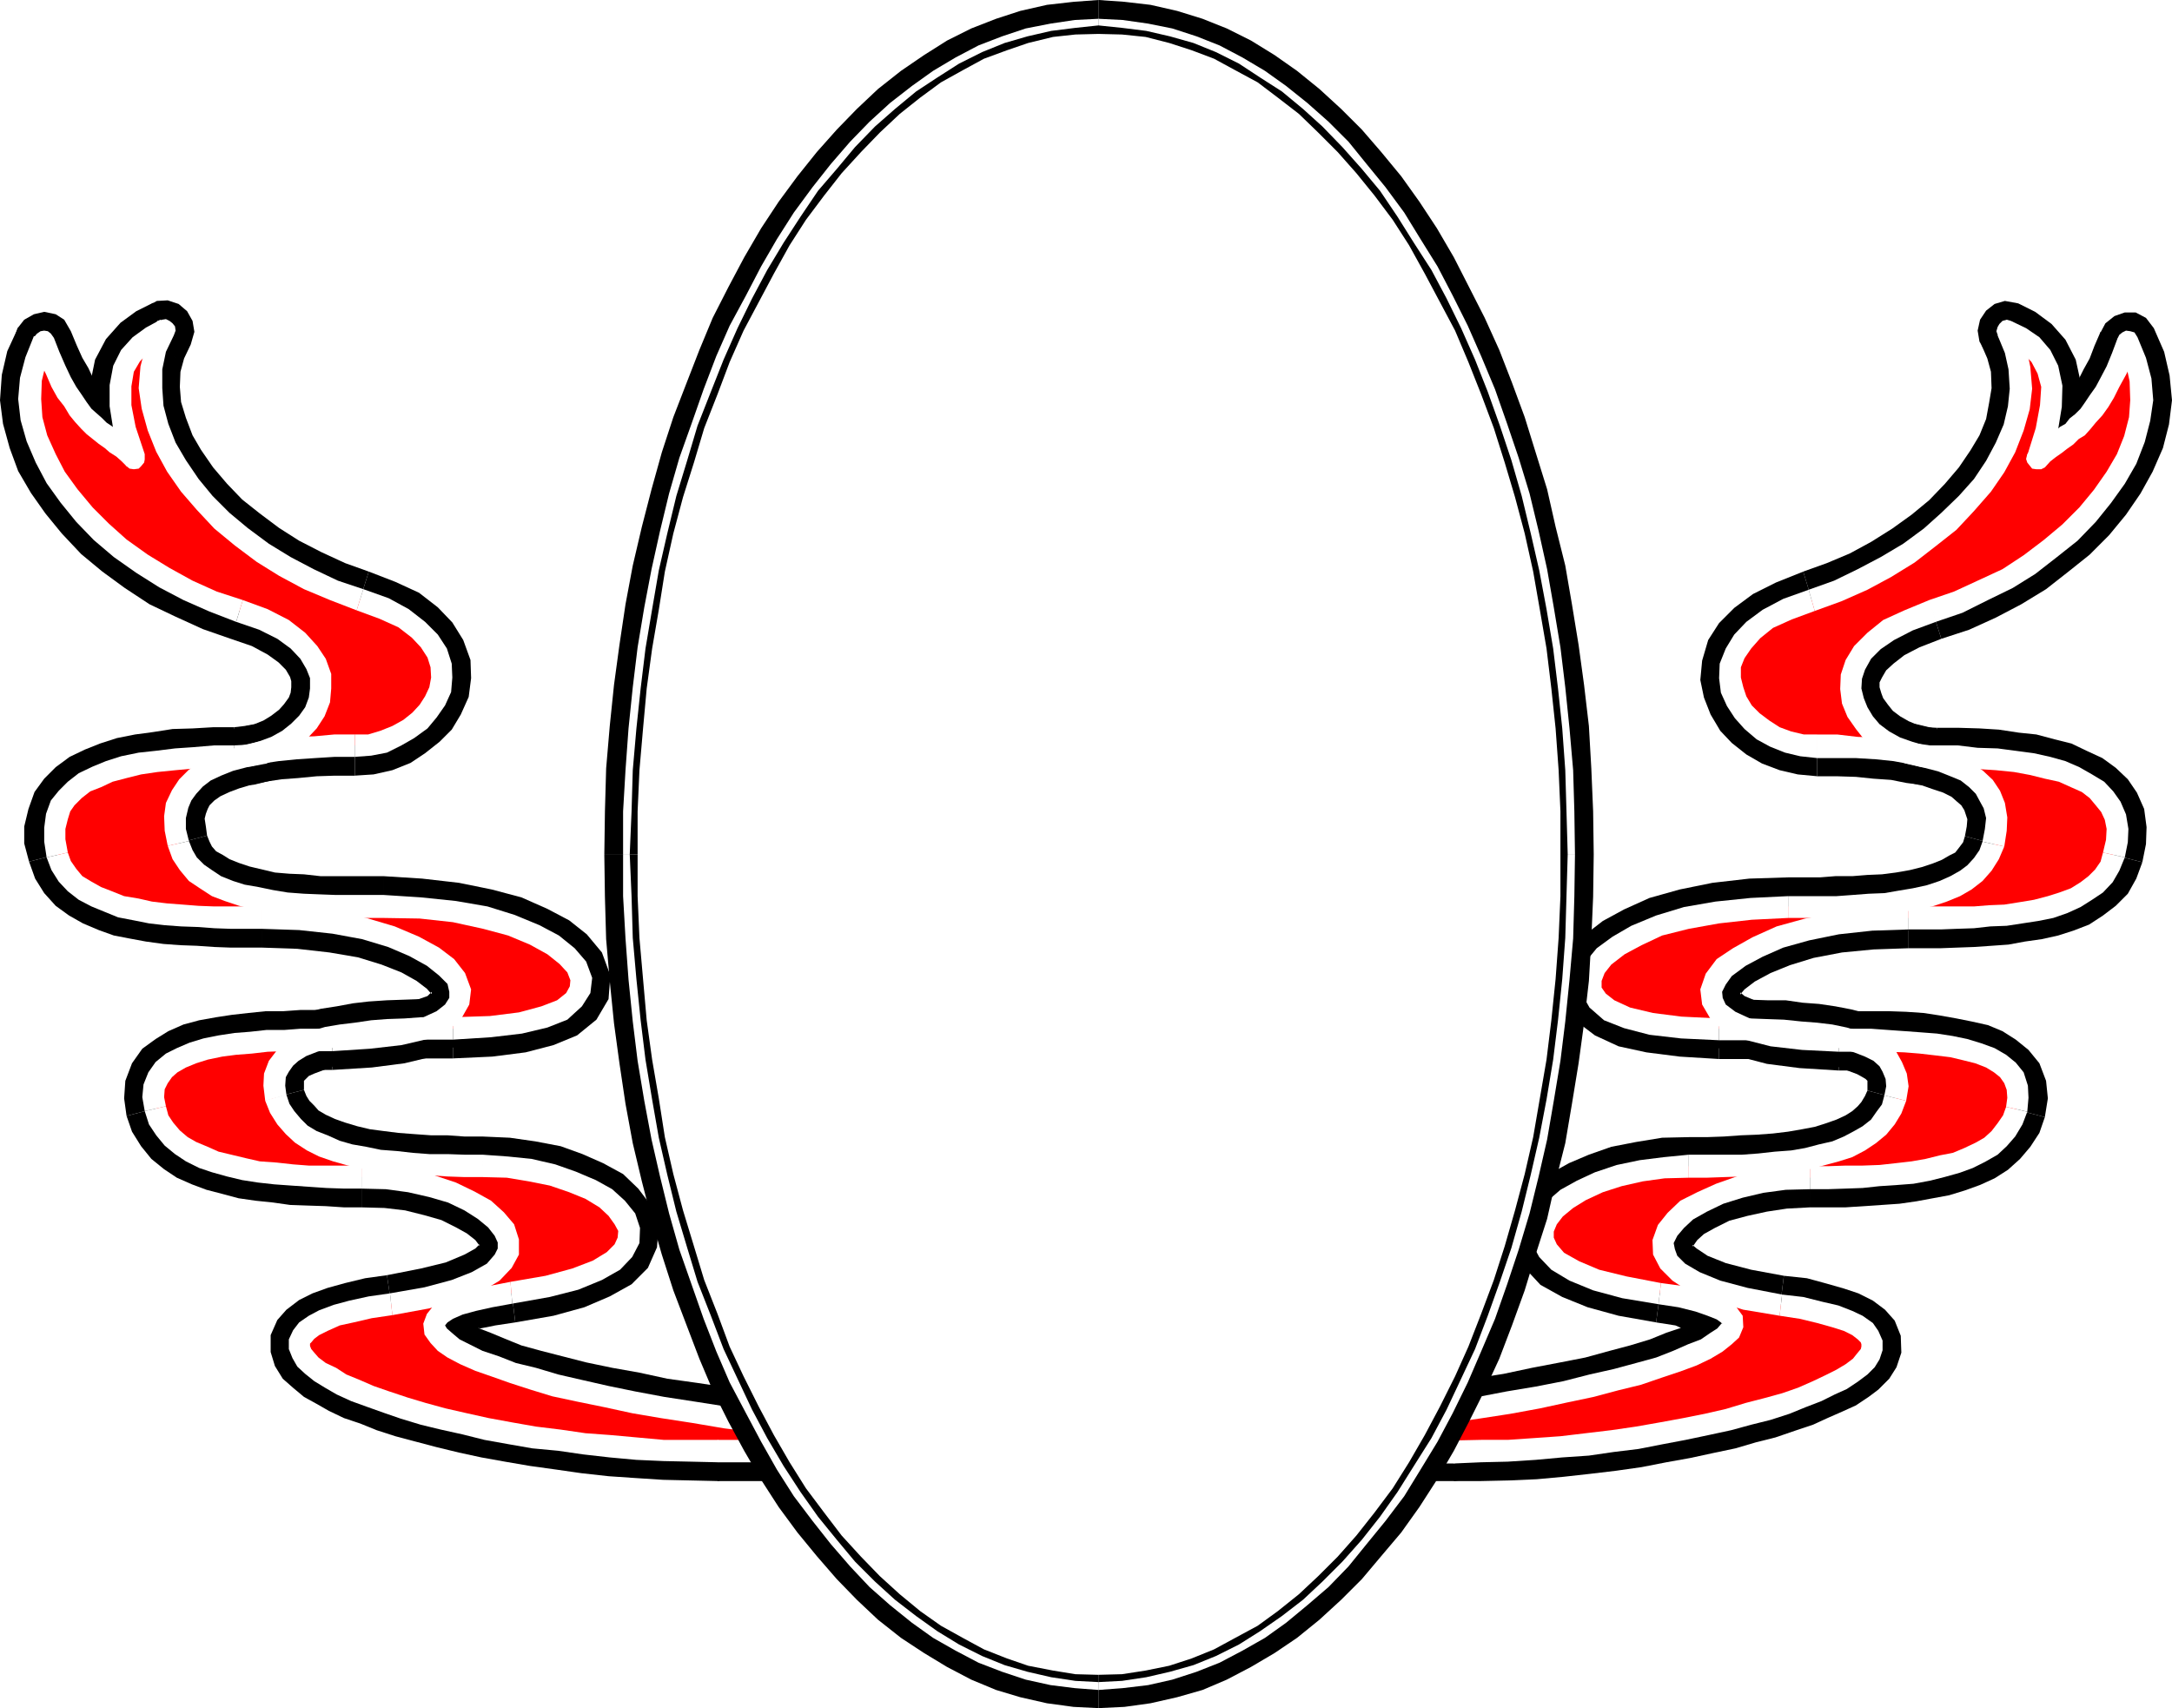 <svg xmlns="http://www.w3.org/2000/svg" width="358.699" height="282.102"><path fill="#fff" fill-rule="evenodd" d="M0 282.102h358.7V0H0v282.102"/><path fill-rule="evenodd" d="m240.102 239.8 4.5-.198H249l4.5-.301 4.402-.403 4.2-.398 4.199-.5 4.101-.602 4-.699L278.2 236l3.703-.7 3.5-.8 3.297-1 3.203-.8 3-1 2.7-.9 2.5-1.1 2.097-.9 1.903-1.1 1.8-1 1.297-1 1-1.098.602-.903.398-.898v-1.102l-.5-.898-.699-1-1.2-.903-1.698-.796L303 217.5l-2.398-.8-3-.7-3.602-.5-5.7-1-4.8-1.3-3.5-1.5-2.8-1.598-1.598-1.602-.801-1.7-.102-1.8.703-1.7 1.297-1.8 1.903-1.7 2.5-1.402 2.898-1.296 3.3-1.102 3.7-.8 3.8-.5 4.102-.2h2.899l3-.102 2.8-.097 2.801-.2 2.797-.203 2.703-.296 2.5-.403 2.297-.597 2.403-.602 2-.8 1.898-.802 1.8-1.097 1.4-1.301 1.202-1.398 1-1.704.598-1.699.3-1.898-.1-1.7-.598-1.5-1-1.3-1.301-1.2-1.602-.8-2.097-.801-2.102-.602-2.2-.5-2.5-.398-2.6-.2-2.7-.198-2.7-.204-2.8-.097h-5.3l-6.098-.2-5-.601-4-1.102-3-1.199-1.801-1.598-1-1.703-.2-1.699.7-2 1.5-1.8 2.398-1.9 3.102-1.6 3.601-1.598 4.5-1.301 5.098-1 5.5-.5 6.2-.399h7.902L326 151.5l2.5-.3 2.8-.099 2.5-.3 2.4-.5 2.402-.602 2.097-.7 2.102-.698 1.8-1.102 1.5-1.098 1.399-1.402.902-1.7.7-1.8.5-2.2.097-2.1-.297-1.9-.8-1.698-1-1.5-1.301-1.301-1.7-1.2-1.902-1-2.097-.8-2.403-.7-2.597-.6-2.801-.5-3.102-.302-3.097-.199-3.301-.2h-3.399l-2.3-.1-2.403-.598-2.097-.801-2.102-1.2-1.7-1.3-1.398-1.602-1.203-1.797L306 115.7l-.398-1.898.097-2 .801-2 1.102-2 1.8-1.903 2.598-1.797 3.2-1.703 3.902-1.5L323.5 99.5l4-1.899 4-2.101 3.7-2.3 3.402-2.599 3.199-2.5 2.898-3L347.2 82l2.203-3.102 1.7-3.097L352.5 72.5l.8-3.3.4-3.099-.2-3.402-.7-3.098-1.3-3.101-1.098 2.5-1 2.2-.902 2-.898 1.698-1 1.403-.801 1.3-.899 1-1 1-.8.797-1 .903-.801.699-.899.7-1 .698-.902.703-1 .797-1 .903 1.5-4.7.7-4 .1-3.3-.6-2.801-1.098-2.2-1.602-1.699-1.898-1.402-2.102-1.098 1.3 3.2.7 3 .3 3.398-.398 3.2-.8 3.3L331.3 74l-1.8 3-2.099 3.102L324.8 83.2l-2.899 3-3.203 2.5-3.5 2.7-3.699 2.3-3.898 2-4.102 1.902-4.3 1.5-4 1.5-3.2 1.598-2.5 1.902-1.7 1.899-1.3 1.898-.7 2-.198 2.102.398 1.898.7 1.903 1.202 1.8 1.399 1.5 1.8 1.399 2 1.2 2.2.8 2.3.601 2.5.2h3.301l3.297.199 3.102.101 3 .399 2.898.398 2.5.602 2.403.7 2.097.698 2.102 1.102 1.5 1.101 1.398 1.399 1 1.398.703 1.602.297 2.101-.097 2-.301 2.2-.801 1.898-1 1.602-1.3 1.398-1.598 1.102-1.7 1.097-2 .801-2.203.8-2.5.4-2.398.5-2.5.3-2.602.2-2.699.202-2.7.098h-8l-6.1.402-5.7.5-5.098 1-4.3 1.297-3.801 1.602-3 1.7-2.399 1.8-1.5 1.898-.703 1.903.102 1.699 1 1.7 2 1.6 3 1.4 4 .901 4.898.598 6.203.2h5.2l2.699.202h2.8l2.598.297 2.602.203 2.5.399 2.398.5 2.102.601 1.898.797 1.703.903 1.297 1.097.903 1.301.597 1.5.203 1.7-.3 2-.801 1.8-.899 1.5-1.203 1.402-1.5 1.297L307 188.5l-1.898.8-2 .801-2.301.598-2.399.602-2.5.5-2.703.199-2.699.3-2.8.2h-2.9l-2.898.101h-3l-4 .297-3.902.403-3.7.8-3.198 1.098-2.903 1.3-2.5 1.4-1.898 1.8-1.301 1.7-.7 1.702v1.797l.9 1.703 1.6 1.7 2.7 1.597 3.7 1.403 4.6 1.3 5.9 1 3.402.5 2.699.7 2.3.699 1.598.8 1.203.801.598.899.102.898-.5.903-.801 1-1.301.898-1.8 1.102-2.2 1-2.598 1.097-3 .903-3.3 1.097-3.602.903-8.398 2-4.602 1-5 .898-5 .902-5.5.797-5.7.703-5.8.7-5.898.699-6.102.5-6.3.601-13 .797-6.598.203-6.602.2H169l-6.598-.2-6.5-.203-6.5-.398-6.101-.399-6.2-.601-6-.5-5.699-.7-5.5-.699-5.3-.8-5.102-.903-4.898-.797-4.5-.902-4.403-1-4-.898-3.597-1.102-3.5-1-2.801-1-2.7-.898-2.402-1.102-1.699-.898-1.5-1.102-1-1.098-.8-.902v-1l.3-.8.8-.9 1.2-.698 1.8-.903 2.302-.699 3-.598 3.398-.5 5.902-1.101 4.7-1.399 3.597-1.402 2.602-1.5 1.601-1.598.899-1.8.101-1.801-.703-1.7-1.297-1.699-1.902-1.703-2.5-1.398-2.898-1.399L91.199 194l-3.597-.8-3.801-.5-4.102-.2h-5.797l-3-.102-2.8-.297-2.7-.203-2.703-.199-2.5-.5-2.398-.5-2.2-.7-2.101-.698-1.898-.903-1.801-1.097-1.399-1.2-1.203-1.5L46.102 183l-.602-1.7-.2-2 .102-1.699.598-1.5.902-1.3 1.5-1.102 1.5-.898 2-.7 2.2-.8L56.3 171l2.5-.399 2.601-.3 2.7-.2 2.699-.203h8l6.199-.297 4.902-.601L90 168l2.902-1.3 1.899-1.5.898-1.802L96 161.7l-.7-1.898-1.698-1.903-2.2-1.797-3.101-1.601-3.801-1.7-4.398-1.199-5-1-5.7-.601-6.101-.3H58l-2.7-.099-2.698-.101-2.602-.102-2.7-.297-2.6-.3-2.298-.5-2.402-.5-2.098-.7-2.203-.8L34 145.199l-1.5-1.098-1.398-1.5-.903-1.402-.699-1.898-.5-2.403-.098-1.898.297-2 .703-1.602 1.098-1.5 1.3-1.297 1.7-1.203 1.8-1 2.2-.797 2.402-.703 2.5-.597 2.899-.301 3-.399 3.101-.203 3.297-.297h3.403L61 123l2.402-.602 2.2-.797 1.898-1.203L69.3 119l1.4-1.602 1.202-1.699.797-1.898.203-1.903-.101-2-.7-2.097-1.199-1.903L69.2 104l-2.5-1.899-3.199-1.5-4-1.601-4.3-1.5L51 95.6l-3.898-2-3.802-2.4-3.399-2.5L36.7 86l-2.898-2.898-2.5-3-2.2-3.203-1.699-3L26 70.5l-.8-3.3-.4-3.099.2-3.3.8-3.102 1.302-3.098L25 55.7l-1.8 1.2-1.7 1.8-1.098 2.3-.5 2.7V67l.7 4 1.5 4.802-.903-1-1-.801-1-.7-.797-.8-1-.602-.902-.797-.898-.703-.903-.797-.797-1-1-1.101L12 66.2l-1-1.5-.8-1.599-1-2-1-2.3-.9-2.403-1.398 3.203-.8 3-.2 3.297.399 3.203.898 3.399L7.5 75.8l1.7 3 2.202 3.098 2.5 3.102 2.797 2.898 3.203 2.602 3.5 2.601 3.7 2.399 4 2 4.097 1.898 4.301 1.5 4 1.403L46.7 104l2.5 1.7 1.8 2.1 1.3 1.801.7 2.098v2l-.3 2-.798 1.7-1.101 1.8-1.399 1.602-1.703 1.398-2 1.2-2.297.902-2.203.5-2.5.199h-3.297l-3.3.2-3.2.198-3 .301-2.8.402-2.602.598-2.398.7-2.102.8-2 1.102-1.7 1-1.3 1.5-1 1.398-.598 1.602L9 136.898v2l.5 2.301.7 1.8 1 1.5 1.202 1.4 1.7 1.202 1.8 1.098 2 .8 2.098.7 2.5.5 2.3.402 2.602.399 5.399.398 2.601.102 2.7.101H43.3l6.101.297 5.797.602 5 .898L64.5 154.7l3.902 1.5 3 1.8 2.399 1.802 1.5 1.898.699 1.8-.098 1.802L75 167l-2.098 1.7L70 169.897l-4 1-5 .602-6.098.2h-5.3l-2.7.1-2.8.098-2.602.301-2.598.2-2.5.402-2.402.398-2.2.602-1.898.8-1.5 1-1.3 1.098L26 177.9l-.598 1.6-.101 1.7.398 2 .602 1.7.898 1.6 1.3 1.4 1.403 1.3 1.7 1 2 .902 2 .797 2.3.602 2.399.601 2.5.5 2.601.2 2.899.199 2.699.3h2.902l2.899.098h2.898l4.203.204 3.899.5 3.5.796L74.6 197l2.899 1.3 2.5 1.4 1.902 1.8 1.297 1.602.703 1.796v1.801l-.8 1.602-1.7 1.8-2.703 1.5-3.598 1.5-4.601 1.297-6 1-3.399.5-3.101.704-2.399.699-2.1.699-1.598.898-1.3.903-.7.8-.5 1v.899l.399.898.699 1.102 1.101 1.102 1.301 1.097 1.598.903 1.902 1.097 2.2.903 2.5 1.097 2.8.903 2.797 1 3.203.898 3.297.8 3.5.802 3.703.898 3.899.7 4 .698 4 .5 4.3.602 4.2.398 4.398.403 4.402.199 4.5.102h4.399l121.601.199"/><path fill-rule="evenodd" d="m293.402 220.3 3.297.598 2.703.5 2.2.602 1.8.8.899.302.5.296-.301-.097v-1.7l-.398.399-1.102.8-1.3.598-1.5 1-2 .903-2.4 1-2.5.8-2.698.797-3.102.903-3.3.898-3.298 1-3.5.5-3.8.801-3.903.7-3.898.402-4.2.5-4.101.5-4.2.398-4.398.2-4.402.1-4.398.098v9.704h4.5l4.699-.102 4.5-.2 4.398-.402 4.5-.5 4.203-.5 4.2-.597 4.097-.801 3.903-.7 3.699-.8 3.8-.8 3.399-1 3.2-.802 3.202-1.097 3-1 2.399-1.102 2.5-1.097 2.199-1 2.102-1.403 1.597-1.199 1.801-1.8 1.2-1.9.8-2.402-.098-2.796-1-2.5-1.601-1.801-2-1.5-2.399-1.2-2.402-.8-2.8-.801-3.298-.898-3.8-.403-1.2 9.602"/><path fill-rule="evenodd" d="m298.902 189.602-4.5.199-4.3.597-4.102.903-3.7 1.199-3.398 1.5-3.203 1.8-2.597 2.5-1.903 2.5-1.398 3.4.199 3.8 1.7 3.3 2.6 2.802 3.5 2 4.302 1.699 5.097 1.398 6.203 1.102 1.2-9.602-5.403-1-4.199-1.097-3-1.204-1.8-1.199-.7-.597v.199h.102l.699-1 1.101-1 1.797-1 2.403-1.2 3-.8 3.199-.7 3.3-.5 3.801-.203v-9.796M328.3 182l-.3.898-.5.903-.898.8-.602.7-1.2.8-1.6.7-1.598.597-2 .5-2.2.5-2.203.403-2.5.199-2.597.3-2.7.098-2.703.204h-5.797v9.796h5.899l6-.398 2.898-.2 2.801-.402 2.7-.5 2.702-.5 2.598-.796 2.5-.903 2.402-1.097 2.2-1.403 2-1.8 1.699-2 1.5-2.297.898-2.602-9.398-2.5"/><path fill-rule="evenodd" d="M303.7 176.8h8l2.6.098 2.4.204 2.5.398 2.3.2 2 .402 1.602.398 1.5.8 1 .302.5.5.199.296.199.204-.098.398-.101 1 9.398 2.5.5-3.102-.297-2.898-1.101-2.898-1.801-2.204-2.098-1.699-2.203-1.398-2.398-1-2.7-.602-2.5-.5-2.8-.5-2.602-.398-2.898-.2-2.899-.101H303.7v9.8"/><path fill-rule="evenodd" d="m315.2 146.7-6.5.3-5.9.7-5.5 1.1-4.898 1.4-4.3 1.8-3.5 2-3.102 2.2-2.398 3.1-1.403 3.802.403 3.898 2 3.3 3.199 2.598 3.898 1.602 4.602 1.2 5.398.698 6.5.403V167l-5.797-.398-4.5-.403-3.402-.898-1.898-.801-.7-.602v.403l.098-.2.602-.703 1.699-1.296 2.601-1.403 3.2-1.3 3.898-1.2 4.7-.898 5.202-.5 5.797-.2V146.7"/><path fill-rule="evenodd" d="m344.402 140-.402 1-.398.7-.801.8-1 .7-1.102.698-1.5.5-1.797.704-2.101.398-2.301.398-2.2.301-2.5.2-2.6.101-2.598.2h-7.903v9.902h5.301l2.7-.102 2.8-.102 2.902-.199L331.7 156l2.703-.5 2.797-.398 2.703-.602 2.5-.8 2.598-1 2.3-1.5 2.102-1.598 2-2 1.399-2.5 1-2.704-9.399-2.398"/><path fill-rule="evenodd" d="M319.902 130h3.297l3.102.102 3.101.199 2.7.3 2.699.5 2.3.297 1.801.704 1.797.699 1.403.699 1.097.7.703.8.399.5.3.8.098.9-.097 1.198-.2 1.602 9.399 2.398.601-3 .098-2.796-.398-3-1.2-2.704-1.5-2.199-2-1.898-2.203-1.602-2.597-1.199-2.5-1.2-2.801-.698-3-.801-2.899-.301-3.3-.5-3.2-.2-3.402-.1h-3.598v9.8"/><path fill-rule="evenodd" d="m317.7 96.3-4.4 1.802-3.898 1.699-3.203 2.398-2.297 2.602-1.8 2.8-1.2 3.399-.101 3 .398 3 1.102 2.8 1.699 2.5 2 2.302 2.402 1.699 2.399 1.597 3 1 3 .704 3.101.398v-9.8l-1.703-.098-1.597-.403-1.403-.597-1.398-.801-1.2-.903-.8-1-.801-1.097-.3-.801-.298-1v-.8l.399-.802.699-1.199 1.2-1.097 1.8-1.403 2.5-1.3 3.602-1.399-2.903-9.2"/><path fill-rule="evenodd" d="m356 58.102-8.8.699 1 2.3.402 2.399.3 2.602-.3 2.199-.7 2.699-1 2.602-1.601 2.796-2 2.704-2.102 2.699-2.597 2.597-3 2.5-3.2 2.301-3.3 2-3.7 2-3.703 1.7-4 1.402 2.903 9.199 4.597-1.5 4.403-2 4.199-2.2 4.101-2.5 3.7-2.902 3.5-2.796 3.199-3.204L351.1 85l2.399-3.5 2-3.602L357.2 74l1-3.898.5-4-.4-4.102-.898-3.898-1.703-3.903-8.797.602 8.797-.602-1.297-1.699-1.703-.898h-1.797l-1.703.597-1.5 1.2-.797 1.5-.402 1.8.7 2.102 8.8-.7"/><path fill-rule="evenodd" d="m332 74.102 7.8 5.296.9-.796.702-.704 1-.597.797-.7 1.102-.703 1-.898 1.101-.898 1.098-1 1-1.204 1.2-1.5.902-1.398 1.199-1.602 1.101-2.097 1-2.102L355 60.801l1-2.7-9.098-3.3-1 2.3-.8 2.098-1 1.801-.7 1.398-.8 1.204-.801 1.097-.602.801-.699.7-.7.6-.698.7-.801.602-.899.699-.902.699-1 .8-1.3 1-1 .9 7.902 5.3-7.903-5.3L332 74l-.398 1.8.398 1.7.902 1.602 1.399 1 1.8.597 1.801-.199 1.899-1.102L332 74.102"/><path fill-rule="evenodd" d="m335.8 52.398-6.1 6.801 1.402.7 1.097.703.703.796.598 1.204.3 1.597v2.403L333.3 70l-1.3 4.102 9.102 3.398 1.597-5.3.903-4.7.097-4-.898-4.102-1.7-3.296-2.3-2.602-2.7-2-2.8-1.398-6.102 6.796 6.102-6.796-2.2-.403-1.699.5L328 51.301l-1 1.5-.398 1.8.3 1.797.899 1.602 1.898 1.2 6.102-6.802"/><path fill-rule="evenodd" d="m300.602 103.7 4.699-1.598 4.5-2 4.101-2.204 4.098-2.5 3.7-2.796 3.5-2.903 3.1-3.199 3-3.398 2.2-3.403 2.102-3.597 1.597-4 1-3.903.403-3.898-.301-4-.801-4-1.7-3.903-8.6 4.5 1 2.301.6 2.2.102 2.703-.402 2.398-.5 2.7-1.098 2.698-1.5 2.5L323.5 77.2l-2.3 2.7-2.598 2.703L315.699 85l-3.199 2.3-3.5 2.2-3.5 1.898L301.7 93l-3.9 1.398 2.802 9.301"/><path fill-rule="evenodd" d="m300.102 118.398-1.801-.097-1.602-.403-1.5-.5-1.297-.898-1.3-.898-.801-1-.7-1.102-.402-.8-.097-1v-.9l.3-.8.7-1 1.199-1.2 1.699-1.5 2.602-1.198 3.5-1.403-2.801-9.3-4.5 1.8-3.801 1.903-3.098 2.296-2.5 2.5-1.8 2.801-1 3.403-.301 3.199.601 2.898L282.5 118l1.602 2.7 1.898 2 2.402 1.902 2.598 1.5 2.902 1.097 3 .7 3.2.3v-9.8"/><path fill-rule="evenodd" d="m333.8 140.602.802-3.102v-2.8l-.5-2.9-1.2-2.698-1.5-2.204-1.902-2-2.3-1.597-2.4-1.2-2.698-1.101-2.7-.7-2.902-.698-3.098-.403-3.3-.398-3.2-.301-3.402-.102h-3.398v9.801h3.199l3.199.102 2.902.3 2.899.2 2.5.5 2.3.3 2 .7 1.801.597 1.399.704.898.796.703.602.5.8.5 1.5-.101 1.2-.301 1.602 9.3 2.5"/><path fill-rule="evenodd" d="M295.3 154.7h5.302l2.699-.2h2.898l2.703-.2 2.899-.198 2.699-.403 2.7-.398 2.702-.602 2.5-.8L325 150.8l2.402-1.403 2.098-1.699 1.902-2 1.399-2.398 1-2.7-9.301-2.5-.3 1-.598.797-.7.903-1 .5-1.203.699-1.5.602-1.797.597-2 .5-2.3.403-2.301.296-2.399.102-2.5.2h-2.8l-2.5.198H295.3v9.801m-11.398 10.404-5.8-.301-4.602-.5-3.3-.903-2-.699-.798-.699v.3h.2l.597-.8 1.602-1.2 2.601-1.5 3.2-1.3 4-1.102 4.597-.898 5.301-.602 5.8-.199v-9.8l-6.398.203-6.101.699-5.399 1.097-5 1.403-4.203 1.898-3.5 1.903-3.097 2.398-2.403 2.898-1.297 3.801.297 3.903 1.903 3.398 3.3 2.5 3.899 1.8 4.601 1 5.5.7 6.5.398v-9.796"/><path fill-rule="evenodd" d="m317.7 182.602.5-3-.298-3.102-1.101-2.7-1.602-2.198-2.097-1.801-2.301-1.301-2.399-1.102-2.703-.699-2.597-.5-2.7-.398-2.703-.2-2.797-.402h-3l-2.8-.097h-5.2v9.796h7.899l2.5.102 2.601.2 2.5.402 2.098.199 2.102.398 1.5.602 1.597.597.903.5.5.301.3.301v1.602l9.297 2.5"/><path fill-rule="evenodd" d="M278.902 197.602h3L285 197.5l2.902-.102 3-.199 2.797-.3 2.801-.399 2.902-.3 2.598-.7 2.7-.8 2.3-.9 2.402-1.1 2.098-1.4 2.3-1.698 1.602-2.102 1.399-2.3.898-2.598-9.297-2.5L308 181l-.598 1-.601.7-.899.8-1.101.7-1.5.698-1.7.602-1.902.602-2.097.398-2.301.398-2.5.301-2.7.2-2.601.101-2.8.2-2.798.1h-3v9.802M274.8 208.8l-5.6-1.1-4.098-1-3.102-1.2-1.8-1.102-.598-.699V204v-.2l.8-.902 1.2-1 1.699-1 2.5-1.199 2.8-.8 3.2-.7 3.398-.5 3.703-.097V187.8l-4.402.097-4.3.704-4.098.796-3.7 1.301-3.3 1.403-3.2 1.796-2.601 2.5-2 2.5-1.399 3.403.2 3.8 1.699 3.297 2.601 2.801 3.598 2 4.2 1.7 5.1 1.402 6.2 1.097 1.3-9.597"/><path fill-rule="evenodd" d="m175.7 242.7 6.8-.098 6.7-.102 6.6-.2 6.802-.402 6.5-.5 6.199-.5 6.3-.5 6-.796 5.801-.704 5.7-.796 5.5-.704 5.3-.898 4.899-.898 4.8-1 4.301-1.102 4.098-.898 3.902-1 3.5-1.204 3.2-.898 2.8-1.3 2.5-1.098 2.2-1.301 1.898-1.403 1.7-1.796 1.3-2.801-.398-3.5-1.7-2.7-2.3-1.601-2.403-1.102-2.5-.796-3.297-.704-3.601-.597-1.301 9.597 3.2.5.902.403-2.403.8-2.699 1.098-3.3 1-3.4.903-4 1.097-4.1.801-4.7.898-4.7 1-5.1.801-5.298.801-5.601.7-5.7.6-6 .9-6 .402-6.199.597-6.402.403-6.5.296-6.5.403h-6.5l-6.8.097v9.801"/><path fill-rule="evenodd" d="m83.902 208.7-3.601.6-3.2.7-2.902.8-2.5 1.098-2 1.403-1.898 1.898-1.102 3.2.703 3.203 1.399 2.199 1.5 1.5 2 1.597 2.3 1.204 2.598 1.097 2.903 1.102 3.097 1.097 3.602 1 3.8 1.102 4.098 1 4.301 1 4.7.8 4.902 1 5.199.802 5.3.796 5.801.704 5.899.796 5.898.5 6.203.5 6.297.5 6.403.403 6.699.199 6.699.102 6.7.097v-9.8l-6.7-.098h-6.5l-6.5-.403-6.2-.296-6.198-.403-6.102-.597-5.898-.403-5.602-.898-5.5-.602-5.3-.8-5-.7-4.598-1-4.5-.8L96.8 225l-3.899-1-3.5-.898-3.3-.903-2.7-1.097-2.402-1-2.098-.801.399.097 2.5-.5 3.3-.5-1.199-9.699"/><path fill-rule="evenodd" d="m79.7 197.5 3.702.102 3.399.398 3.3.8 2.801.9 2.5 1.1 1.797 1.098 1.203 1 .598.801v.102-.102l-.598.602-1.8 1.199-3 1.102-4.2 1-5.5 1.097 1.2 9.7 6.3-1.098 5.098-1.403 4.2-1.796 3.6-2 2.7-2.704 1.5-3.398.3-3.8-1.5-3.4-1.898-2.5-2.5-2.402-3.3-1.796-3.403-1.5-3.597-1.301-4.2-.801-4.203-.602-4.5-.199v9.801M40.8 182.398l1 2.704 1.5 2.398 1.602 2.102 2 1.597 2.297 1.403 2.403 1.097 2.5 1 2.5.801 2.8.5 2.7.5 2.8.398 2.899.204 3 .097 3 .2 2.898.101h3v-9.8h-3l-2.797-.2H71.2l-2.797-.2-2.601-.198-2.399-.301-2.3-.301L59 186l-2-.602-1.7-.597-1.5-.7-1.198-.703-.7-.796-.8-.801-.5-.801-.403-1-9.398 2.398"/><path fill-rule="evenodd" d="M74.8 165h-5.3l-2.8.102-2.798.097-3 .2-2.601.3-2.7.5-2.601.403-2.8.699-2.298 1.097L45.7 169.7l-2.199 1.602-1.7 2.398-1.1 3-.298 2.801.399 2.898L50.199 180v-1.5l.801-.8.902-.4 1.598-.6 1.602-.598 2-.403 2.3-.199 2.5-.3 2.399-.302h2.601l2.598-.097h5.3V165"/><path fill-rule="evenodd" d="m63.3 154.5 5.7.3 5.402.598 4.7.801 3.8 1.2 3.399 1.3 2.398 1.602 1.703 1.097.797.903V162l-.797.602-1.902.796-3.398.704-4.5.699L74.8 165v9.8l6.5-.3 5.5-.7 4.601-1.198 3.9-1.602 3.199-2.602 2-3.398.3-3.898-1.398-3.801-2.5-3L94 152l-3.598-1.898-4.3-1.903-4.903-1.3-5.398-1.098-6.102-.7-6.398-.402v9.801m-38.601-14 1.1 2.7 1.4 2.402 2 2 2 1.597 2.402 1.403 2.597 1.097 2.5.801 2.703.602 2.598.5 2.902.5 2.899.097 2.699.301h10.8v-9.8H52.903l-2.703-.302-2.398-.097-2.399-.2-4.203-1-1.797-.601-1.5-.602-1.101-.699-1.102-.597-.7-.802-.398-.801-.403-1-9.5 2.5"/><path fill-rule="evenodd" d="M58.602 118.3h-3.403l-3.5.2-3.199.102-3.3.5-3 .5-2.9.597-2.898.801-2.402.898-2.5 1.204-2.3 1.699-2 2-1.5 2.3-1.098 2.5L24 134.7l.102 2.801.597 3 9.5-2.5-.199-1.5-.2-1.3.2-.802.3-.796.302-.602.8-.8 1-.7 1.5-.7 1.598-.6 2-.598 2.3-.5 2.7-.403 2.7-.199 3.1-.3 3-.098h3.302V118.3"/><path fill-rule="evenodd" d="m58 103.602 3.602 1.296 2.597 1.403L66 107.6l1 1.2.8 1.097.302.801v1l-.102.903-.398.898-.7 1-.902 1-1.2.898-1.3.801-1.598.602-1.601.398-1.7.102v9.8l3.098-.203 3.102-.699 3-1.199 2.398-1.602 2.403-1.898 2-2 1.5-2.5 1.3-2.898.399-3.102-.102-3-1.199-3.3-1.8-2.9-2.4-2.5-3.1-2.402-3.9-1.796-4.398-1.704L58 103.602"/><path fill-rule="evenodd" d="m28.902 59.102-6-6.903-1.703 3.903-1 3.898-.297 4.2.5 4 1 3.902 1.5 3.796L25 79.5l2.402 3.5 2.797 3.2 3.203 3.402 3.399 2.898 3.8 2.8 4.098 2.598L48.801 100l4.5 2L58 103.602l2.902-9.204L57 93l-3.898-1.8-3.7-1.9-3.3-2.1-3.2-2.4L40 82.5l-2.5-2.602-2.3-2.699-2-2.898-1.4-2.403L30.7 69l-.798-2.602-.203-2.5.102-2.5.601-2.199 1.098-2.3L25.3 50l6.2 6.898.602-2.097L31.8 53l-.899-1.602L29.5 50.2l-1.8-.597-1.798.097-1.601.903-1.399 1.597 6 6.903"/><path fill-rule="evenodd" d="m18.8 79.3 8-5.3-1.5-4.3-.6-3.2v-2.398L25 62.5l.602-1.102.8-.796 1-.801 1.5-.7L25.301 50 22.5 51.398l-2.598 1.903L17.5 56l-1.8 3.398-.798 3.903V67.5l1 4.7 1.7 5.3 7.8-5.3-7.8 5.3 1.199 1.898 1.601.903 1.7.3 1.8-.3 1.5-1 1.2-1.403.5-1.796L26.8 74l-8 5.3"/><path fill-rule="evenodd" d="m11.5 58.7-8.898-.598L3.699 60.8l1.102 2.398 1 2.102 1.101 1.898 1.2 1.7.898 1.5 1.2 1.5 1 1.101 1.1 1 1.102.898 1.098.903.902.597.899.801 1 .7.699.601.8.8 6.602-7.1-1-1.098-1.203-.903-1.097-.8-.801-.797L20.199 68l-.699-.5-1.398-1.398-.7-.801-.601-.602L16 63.5l-.7-1.2-.698-1.5-1-1.698-.903-2-1-2.403L3 54.102l8.7.597-1.098-1.898-1.403-.903-1.898-.398-1.7.398L4 52.801l-1.098 1.398L2.301 56l.3 2.102 8.899.597"/><path fill-rule="evenodd" d="M40.902 96.2 37 94.8l-3.8-1.698-3.598-1.903-3.403-2.097-3.297-2.403L20 84.4l-2.5-2.6-2.2-2.7-2-2.902-1.3-2.597-1.2-2.704-.698-2.699-.301-2.398v-2.5L10.6 61l.899-2.3L3 54.101 1.2 58l-.9 3.898-.3 4.204L.5 70l1.102 4L3 77.8l2.102 3.598L7.5 84.801l2.7 3.3 3.202 3.399 3.5 2.898 3.7 2.704 4.097 2.699 4.203 2 4.598 2.097 4.602 1.602 2.8-9.3M38.7 129.898l3.202-.296 2.899-.704 3-1.199 2.601-1.5 2.2-1.898 2-2 1.699-2.5 1.199-2.903.5-3.097-.3-3.102-1.098-3.199-1.903-2.7-2.297-2.698L49.2 99.8l-3.797-1.903-4.5-1.699-2.8 9.301 3.5 1.2 2.597 1.402 1.8 1.297 1.2 1.204.702 1.199.2.699v1l-.102.898-.3.801-.798 1.102-.8.898-1.301 1L43.5 119l-1.5.602-1.598.296-1.703.204v9.796"/><path fill-rule="evenodd" d="M14.2 139.898V140l-.298-1.602V137.2l.2-1.097.097-.704.5-.398.801-.898 1-.704 1.402-.699 1.7-.699 2.097-.602 2.203-.5 2.598-.398 2.7-.3 3.1-.2 3.102-.102H38.7v-9.796h-3.5l-3.398.199-3.301.097-3.2.5-3 .403-3 .597-2.8.903-2.5 1L11.5 125l-2.3 1.7-1.9 1.902-1.6 2.199-1 2.8L4 136.5v2.8l.8 3 9.4-2.402"/><path fill-rule="evenodd" d="M43.3 146.7h-5.198l-2.602-.2h-2.598l-2.5-.2-2.601-.1-2.2-.4-2.199-.3-2.101-.5-1.801-.602-1.5-.597-1.3-.801-1.098-.7-.5-.698-.5-.801-.403-.903-9.398 2.403 1 2.8 1.5 2.399 1.898 2.102 2.203 1.597L13.7 152.5l2.602 1.102 2.5.898 2.601.5 2.7.5 2.898.398 2.8.204 2.7.097 2.902.2 2.7.101H43.3v-9.8m11.602 30 6.5-.4 5.399-.698 4.601-1.102 3.899-1.7 3.199-2.5 2-3.5.402-3.902L79.5 159.2l-2.398-3-3-2.3L70.5 152l-4.3-1.898-4.9-1.5-5.398-1-6.101-.704-6.5-.199v9.801l5.8.2 5.301.6 4.7.802L63 159.3l3.3 1.3 2.5 1.4 1.7 1.3.7.802h.1v-.301l-.698.699-2 .7-3.301.8-4.602.602-5.797.199v9.898"/><path fill-rule="evenodd" d="m30.402 181.8-.101-.8-.102-.602.203-.097.098-.301.602-.398 1.097-.602 1.301-.5 1.5-.602 2.102-.296 2.3-.204 2.5-.296 2.5-.301h2.5l2.7-.102h5.3v-9.898h-5.3L46.8 167h-2.899l-2.902.3-2.7.302-2.6.398-2.798.5-2.601.7-2.5 1.1-2.102 1.302-2.199 1.597-1.7 2.403-1.1 2.898-.2 2.898.402 2.903 9.5-2.5"/><path fill-rule="evenodd" d="M59.7 189.602h-2.9l-2.698-.204-2.903-.097-2.597-.102-2.7-.199-2.5-.3-2.203-.5-2.199-.302-1.898-.597-1.7-.602L34 186l-1.2-.7-.898-.8-.8-.898-.403-.801-.297-1-9.5 2.5.899 2.597 1.5 2.403L25 191.398l2.102 1.704 2.097 1.398 2.5 1.102 2.403.898 2.699.7 2.601.698 2.797.403 2.903.3 2.8.399 2.899.102 3 .097 3 .2h2.898v-9.797"/><path fill-rule="evenodd" d="m65.3 220.102 6.102-1 5.098-1.403L80.7 216l3.6-2 2.7-2.898 1.7-3.204.1-3.796-1.3-3.403L85.402 198l-2.5-2.2-3.101-1.902-3.399-1.398-3.8-1.3-4.2-.802-4.203-.796h-4.5v9.796l3.801.102 3.402.398 3.2.801 2.8.801 2.399 1.2 1.8 1 1.399 1.1.602.802.097.199v-.301l-.699.7-1.8 1-3.098 1.3-4.102 1-5.598 1.102 1.399 9.5"/><path fill-rule="evenodd" d="m118.5 234.8-4.3-.1-4.4-.098-4.398-.301L101.2 234l-4.097-.5-4.2-.398-3.902-.5-4-.801-3.7-.7-3.5-.703-3.398-.796-3.203-.801-3.097-.903-2.7-.898-2.601-.898-2.301-1-2-.801-1.5-1-1.398-.7-1-.8-.5-.403.199.301-.2.903v.699h-.199l.5-.2.899-.601 1.8-.602 2.098-.5 2.703-.597 3.399-.7-1.399-9.5-3.601.5-3.301.797-2.898.801-2.5.903-2.2 1.097-2.101 1.602L45.8 218l-1.102 2.5v2.8l.703 2.302 1.297 2.097 1.703 1.5 1.797 1.5 2 1.102L54.301 233l2.5 1.2 2.699.902 2.7 1.097 3.1 1 3.4.903 3.402.898 3.699.898 3.699.801 3.902.7 4.098.703 4.3.597 4.2.602 4.5.5 4.402.3 4.598.297 9 .204 2-.5 1.602-1 .898-1.704.402-1.796-.402-1.704-.898-1.597-1.602-1-2-.5"/><path fill-rule="evenodd" d="m240.102 234.898-121.602-.097v9.8h121.602l2.199-.3 1.5-1.102.8-1.699.399-1.7-.398-1.8-.801-1.7-1.5-1-2.2-.402"/><path fill="red" fill-rule="evenodd" d="m240.102 239.8 4.5-.198H249l4.5-.301 4.402-.403 4.2-.398 4.199-.5 4.101-.602 4-.699L278.2 236l3.703-.7 3.5-.8 3.297-1 3.203-.8 3-1 2.7-.9 2.5-1.1 2.097-.9 1.903-1.1 1.8-1 1.297-1 1-1.098.602-.903.398-.898v-1.102l-.5-.898-.699-1-1.2-.903-1.698-.796L303 217.5l-2.398-.8-3-.7-3.602-.5-5.7-1-4.8-1.3-3.5-1.5-2.8-1.598-1.598-1.602-.801-1.7-.102-1.8.703-1.7 1.297-1.8 1.903-1.7 2.5-1.402 2.898-1.296 3.3-1.102 3.7-.8 3.8-.5 4.102-.2h2.899l3-.102 2.8-.097 2.801-.2 2.797-.203 2.703-.296 2.5-.403 2.297-.597 2.403-.602 2-.8 1.898-.802 1.8-1.097 1.4-1.301 1.202-1.398 1-1.704.598-1.699.3-1.898-.1-1.7-.598-1.5-1-1.3-1.301-1.2-1.602-.8-2.097-.801-2.102-.602-2.2-.5-2.5-.398-2.6-.2-2.7-.198-2.7-.204-2.8-.097h-5.3l-6.098-.2-5-.601-4-1.102-3-1.199-1.801-1.598-1-1.703-.2-1.699.7-2 1.5-1.8 2.398-1.9 3.102-1.6 3.601-1.598 4.5-1.301 5.098-1 5.5-.5 6.2-.399h7.902L326 151.5l2.5-.3 2.8-.099 2.5-.3 2.4-.5 2.402-.602 2.097-.7 2.102-.698 1.8-1.102 1.5-1.098 1.399-1.402.902-1.7.7-1.8.5-2.2.097-2.1-.297-1.9-.8-1.698-1-1.5-1.301-1.301-1.7-1.2-1.902-1-2.097-.8-2.403-.7-2.597-.6-2.801-.5-3.102-.302-3.097-.199-3.301-.2h-3.399l-2.3-.1-2.403-.598-2.097-.801-2.102-1.2-1.7-1.3-1.398-1.602-1.203-1.797L306 115.7l-.398-1.898.097-2 .801-2 1.102-2 1.8-1.903 2.598-1.797 3.2-1.703 3.902-1.5L323.5 99.5l4-1.899 4-2.101 3.7-2.3 3.402-2.599 3.199-2.5 2.898-3L347.2 82l2.203-3.102 1.7-3.097L352.5 72.5l.8-3.3.4-3.099-.2-3.402-.7-3.098-1.3-3.101-1.098 2.5-1 2.2-.902 2-.898 1.698-1 1.403-.801 1.3-.899 1-1 1-.8.797-1 .903-.801.699-.899.7-1 .698-.902.703-1 .797-1 .903 1.5-4.7.7-4 .1-3.3-.6-2.801-1.098-2.2-1.602-1.699-1.898-1.402-2.102-1.098 1.3 3.2.7 3 .3 3.398-.398 3.2-.8 3.3L331.3 74l-1.8 3-2.099 3.102L324.8 83.2l-2.899 3-3.203 2.5-3.5 2.7-3.699 2.3-3.898 2-4.102 1.902-4.3 1.5-4 1.5-3.2 1.598-2.5 1.902-1.7 1.899-1.3 1.898-.7 2-.198 2.102.398 1.898.7 1.903 1.202 1.8 1.399 1.5 1.8 1.399 2 1.2 2.2.8 2.3.601 2.5.2h3.301l3.297.199 3.102.101 3 .399 2.898.398 2.5.602 2.403.7 2.097.698 2.102 1.102 1.5 1.101 1.398 1.399 1 1.398.703 1.602.297 2.101-.097 2-.301 2.2-.801 1.898-1 1.602-1.3 1.398-1.598 1.102-1.7 1.097-2 .801-2.203.8-2.5.4-2.398.5-2.5.3-2.602.2-2.699.202-2.7.098h-8l-6.1.402-5.7.5-5.098 1-4.3 1.297-3.801 1.602-3 1.7-2.399 1.8-1.5 1.898-.703 1.903.102 1.699 1 1.7 2 1.6 3 1.4 4 .901 4.898.598 6.203.2h5.2l2.699.202h2.8l2.598.297 2.602.203 2.5.399 2.398.5 2.102.601 1.898.797 1.703.903 1.297 1.097.903 1.301.597 1.5.203 1.7-.3 2-.801 1.8-.899 1.5-1.203 1.402-1.5 1.297L307 188.5l-1.898.8-2 .801-2.301.598-2.399.602-2.5.5-2.703.199-2.699.3-2.8.2h-2.9l-2.898.101h-3l-4 .297-3.902.403-3.7.8-3.198 1.098-2.903 1.3-2.5 1.4-1.898 1.8-1.301 1.7-.7 1.702v1.797l.9 1.703 1.6 1.7 2.7 1.597 3.7 1.403 4.6 1.3 5.9 1 3.402.5 2.699.7 2.3.699 1.598.8 1.203.801.598.899.102.898-.5.903-.801 1-1.301.898-1.8 1.102-2.2 1-2.598 1.097-3 .903-3.3 1.097-3.602.903-8.398 2-4.602 1-5 .898-5 .902-5.5.797-5.7.703-5.8.7-5.898.699-6.102.5-6.3.601-13 .797-6.598.203-6.602.2H169l-6.598-.2-6.5-.203-6.5-.398-6.101-.399-6.2-.601-6-.5-5.699-.7-5.5-.699-5.3-.8-5.102-.903-4.898-.797-4.5-.902-4.403-1-4-.898-3.597-1.102-3.5-1-2.801-1-2.7-.898-2.402-1.102-1.699-.898-1.5-1.102-1-1.098-.8-.902v-1l.3-.8.8-.9 1.2-.698 1.8-.903 2.302-.699 3-.598 3.398-.5 5.902-1.101 4.7-1.399 3.597-1.402 2.602-1.5 1.601-1.598.899-1.8.101-1.801-.703-1.7-1.297-1.699-1.902-1.703-2.5-1.398-2.898-1.399L91.199 194l-3.597-.8-3.801-.5-4.102-.2h-5.797l-3-.102-2.8-.297-2.7-.203-2.703-.199-2.5-.5-2.398-.5-2.2-.7-2.101-.698-1.898-.903-1.801-1.097-1.399-1.2-1.203-1.5L46.102 183l-.602-1.7-.2-2 .102-1.699.598-1.5.902-1.3 1.5-1.102 1.5-.898 2-.7 2.2-.8L56.3 171l2.5-.399 2.601-.3 2.7-.2 2.699-.203h8l6.199-.297 4.902-.601L90 168l2.902-1.3 1.899-1.5.898-1.802L96 161.7l-.7-1.898-1.698-1.903-2.2-1.797-3.101-1.601-3.801-1.7-4.398-1.199-5-1-5.7-.601-6.101-.3H58l-2.7-.099-2.698-.101-2.602-.102-2.7-.297-2.6-.3-2.298-.5-2.402-.5-2.098-.7-2.203-.8L34 145.199l-1.5-1.098-1.398-1.5-.903-1.402-.699-1.898-.5-2.403-.098-1.898.297-2 .703-1.602 1.098-1.5 1.3-1.297 1.7-1.203 1.8-1 2.2-.797 2.402-.703 2.5-.597 2.899-.301 3-.399 3.101-.203 3.297-.297h3.403L61 123l2.402-.602 2.2-.797 1.898-1.203L69.3 119l1.4-1.602 1.202-1.699.797-1.898.203-1.903-.101-2-.7-2.097-1.199-1.903L69.2 104l-2.5-1.899-3.199-1.5-4-1.601-4.3-1.5L51 95.6l-3.898-2-3.802-2.4-3.399-2.5L36.7 86l-2.898-2.898-2.5-3-2.2-3.203-1.699-3L26 70.5l-.8-3.3-.4-3.099.2-3.3.8-3.102 1.302-3.098L25 55.7l-1.8 1.2-1.7 1.8-1.098 2.3-.5 2.7V67l.7 4 1.5 4.802-.903-1-1-.801-1-.7-.797-.8-1-.602-.902-.797-.898-.703-.903-.797-.797-1-1-1.101L12 66.2l-1-1.5-.8-1.599-1-2-1-2.3-.9-2.403-1.398 3.203-.8 3-.2 3.297.399 3.203.898 3.399L7.5 75.8l1.7 3 2.202 3.098 2.5 3.102 2.797 2.898 3.203 2.602 3.5 2.601 3.7 2.399 4 2 4.097 1.898 4.301 1.5 4 1.403L46.7 104l2.5 1.7 1.8 2.1 1.3 1.801.7 2.098v2l-.3 2-.798 1.7-1.101 1.8-1.399 1.602-1.703 1.398-2 1.2-2.297.902-2.203.5-2.5.199h-3.297l-3.3.2-3.2.198-3 .301-2.8.402-2.602.598-2.398.7-2.102.8-2 1.102-1.7 1-1.3 1.5-1 1.398-.598 1.602L9 136.898v2l.5 2.301.7 1.8 1 1.5 1.202 1.4 1.7 1.202 1.8 1.098 2 .8 2.098.7 2.5.5 2.3.402 2.602.399 5.399.398 2.601.102 2.7.101H43.3l6.101.297 5.797.602 5 .898L64.5 154.7l3.902 1.5 3 1.8 2.399 1.802 1.5 1.898.699 1.8-.098 1.802L75 167l-2.098 1.7L70 169.897l-4 1-5 .602-6.098.2h-5.3l-2.7.1-2.8.098-2.602.301-2.598.2-2.5.402-2.402.398-2.2.602-1.898.8-1.5 1-1.3 1.098L26 177.9l-.598 1.6-.101 1.7.398 2 .602 1.7.898 1.6 1.3 1.4 1.403 1.3 1.7 1 2 .902 2 .797 2.3.602 2.399.601 2.5.5 2.601.2 2.899.199 2.699.3h2.902l2.899.098h2.898l4.203.204 3.899.5 3.5.796L74.6 197l2.899 1.3 2.5 1.4 1.902 1.8 1.297 1.602.703 1.796v1.801l-.8 1.602-1.7 1.8-2.703 1.5-3.598 1.5-4.601 1.297-6 1-3.399.5-3.101.704-2.399.699-2.1.699-1.598.898-1.3.903-.7.8-.5 1v.899l.399.898.699 1.102 1.101 1.102 1.301 1.097 1.598.903 1.902 1.097 2.2.903 2.5 1.097 2.8.903 2.797 1 3.203.898 3.297.8 3.5.802 3.703.898 3.899.7 4 .698 4 .5 4.3.602 4.2.398 4.398.403 4.402.199 4.5.102h4.399l121.601.199"/><path fill="#fff" fill-rule="evenodd" d="m293.902 217.3 3.297.5 2.903.7 2.5.7 1.898.6 1.402.7.899.7.5.5.101.3v.398l-.101.403-.5.597-.801 1-1.2.903-1.5.898-1.8.903-2.098 1-2.5 1.097-2.601.903-2.899.796-3.101.801-3.301 1-3.5.801-3.5.7-3.8.698-4 .704-4.098.597-4.2.5-4.203.5-4.297.301-4.402.3h-4.398l-4.5.098v3.801l4.5-.199 4.398-.102 4.602-.296 4.398-.403 4.402-.3 4.098-.598 4.102-.5 4.097-.801 3.703-.7 3.797-.8 3.703-.8 3.297-.9 3.203-.8 3.098-1 2.7-1.102 2.6-1 2.2-1.097 2-.903 1.8-1.199 1.602-1.199 1.2-1.2.8-1.3.5-1.5v-1.602l-.703-1.597-.898-1.301-1.7-1.2-1.699-.8-2.3-.898L301 215l-3.2-.8-3.5-.4-.398 3.5"/><path fill="#fff" fill-rule="evenodd" d="m298.902 192.602-4.3.296-3.903.602-3.898.8-3.399 1.2-3.101 1.398-2.801 1.403-2.098 2-1.601 2-.899 2.5.098 2.398 1.2 2.301 2 2 2.902 1.898 3.898 1.403 4.902 1.5 6 1 .399-3.5-5.7-1.102-4.5-1.199-3.402-1.398-2.398-1.403-1.301-1.3-.398-1.098-.2-1 .598-1.2 1.102-1.3 1.5-1.403 2.3-1.296 2.7-1.301 3.199-1 3.398-.801 3.703-.5 4-.102v-3.796"/><path fill="#fff" fill-rule="evenodd" d="m331.3 182.8-.5 1.4-.898 1.3-1 1.3-1.203 1.098-1.398.801-1.899.903-1.902.796-2.098.403-2.402.597-2.3.403-2.598.3-2.7.297-2.8.102H304.8l-3 .102h-2.899v3.796h2.899l3-.097 2.8-.102 2.801-.3 3-.2L316 195.5l2.7-.5 2.402-.602 2.5-.699 2.199-.8 2-1 2.101-1.2 1.5-1.398 1.399-1.602 1.199-2 .8-2.097-3.5-.801"/><path fill="#fff" fill-rule="evenodd" d="M303.7 173.7h8.1l2.7.1 2.5.2 2.602.3 2.5.302 2.097.5 2 .5 1.801.699 1.3.8 1 .797.7 1 .402 1.102.098 1.3-.2 1.5 3.5.802.2-2.301-.098-2-.703-2.2-1.297-1.601-1.601-1.3-1.899-1.098-2.203-.801-2.297-.7-2.402-.5-2.598-.402-2.601-.199-2.7-.2-2.8-.198-2.801-.204h-5.3v3.801"/><path fill="#fff" fill-rule="evenodd" d="m315.2 149.7-6.2.5-5.7.6-5.198.9-4.7 1.3-4 1.8-3.203 1.802-2.699 1.796-1.8 2.403-.9 2.597.302 2.5 1.398 2.403 2.3 2 3.302 1.398 4.3 1.102 5.2.597 6.097.301v-3.8l-6-.098-4.898-.602-3.602-.898-2.597-1.2-1.602-1.203-.5-1.097-.098-1 .598-1.2 1-1.402 2.3-1.699 2.802-1.5 3.398-1.5 4.3-1.2 4.9-1 5.5-.6 6-.2v-3.8"/><path fill="#fff" fill-rule="evenodd" d="m347.3 140.8-.398 1.5-.902 1.302-1.098 1.097-1.3 1-1.602 1-1.898.7-1.903.601-2.297.602-2.402.398-2.5.398-2.5.102-2.5.2h-10.8v3.8h5.3l2.602-.102 2.898-.097 2.7-.301 2.702-.102L334 152.5l2.602-.398 2.5-.5 2.3-.801 2.2-1 1.898-1.2 1.8-1.203 1.602-1.699 1.098-1.898.902-2.2-3.601-.8"/><path fill="#fff" fill-rule="evenodd" d="M319.902 126.898h3.399l3.199.102 3.102.2 3 .3 2.699.5 2.398.602 2.301.5 2 .898 1.8.8 1.302 1 1 1.2.898 1.102.602 1.296.3 1.5-.101 1.801-.5 2.102 3.601.8.5-2.5.098-2.203-.398-2.398-.903-2.102L349 130.7l-1.5-1.597-2-1.204-2.098-1.199-2.3-1-2.5-.699-2.7-.602-6-.796-3.3-.102-3.301-.398h-3.399v3.796m-1.3-27.797L314.5 100.8l-3.5 1.597-2.598 2.102-2.203 2.2-1.398 2.3-.801 2.398-.098 2.403.297 2.398.903 2.2 1.398 2 1.5 1.902 2.102 1.5 2.198 1.2 2.398 1.102 2.602.597 2.601.2v-3.797H317.8l-2-.602-2-.7-1.801-1-1.598-1.198-1.101-1.301-.899-1.5-.601-1.5-.399-1.602.098-1.597.5-1.5 1-1.801 1.602-1.602 2.199-1.5 3.101-1.597 3.797-1.403-1.097-3.597m34.501-42-3.301.296 1.3 2.801L351.7 63l.102 3.102-.2 2.796-.8 3.102-1.2 3-1.699 2.898-2.101 3-2.399 2.903-2.8 2.8L337.5 89.2l-3.3 2.5-3.5 2.3-4.098 1.898-3.903 1.801-4.097 1.403 1.097 3.597 4.403-1.5 4.199-2.097 4.101-2 3.7-2.301L339.699 92l3.403-2.7 3-3.1 2.5-3.098 2.3-3.204 1.899-3.296L354.199 73l.903-3.5.5-3.398-.301-3.602-.899-3.398L353 55.699l-3.3.2 3.3-.2-.5-.8-.7-.2-.698-.097-.602.296-.5.403-.3.597-.098.704.199.796 3.3-.296"/><path fill="#fff" fill-rule="evenodd" d="m334.8 75.2 2.9 2 .902-1 .898-.7 1-.7.902-.698 1-.704.899-.898 1-.602.898-1 .903-1.097 1.097-1.2 1-1.402.903-1.5.898-1.8 1.102-2 1.097-2.2.903-2.597-3.403-1.204-.898 2.403-.899 2.199-1 1.898-.8 1.5-1 1.403-.801 1.199-.7 1-.902.898-.898.704-.7.898-.902.5-.898.8-1 .7-.899.7-1.101.902-1 .796 2.898 2-2.898-2-.5.602-.2.8.2.598.398.5.403.5.699.102h.8l.598-.3-2.898-2"/><path fill="#fff" fill-rule="evenodd" d="m333.2 53.898-2.298 2.5 1.899.801 1.398 1.2L335.5 59.8l1 1.898.602 2.2-.2 3-.703 3.8-1.398 4.5 3.398 1.2 1.602-4.899.699-4.3.102-3.5-.7-3.302-1.3-2.597-1.801-2.102-2.2-1.5-2.5-1.199-2.199 2.398 2.2-2.398-.7-.2-.703.2-.5.5-.297.5-.203.7.203.6.297.598.703.5 2.297-2.5"/><path fill="#fff" fill-rule="evenodd" d="m299.7 100.898 4.402-1.597 4.3-1.903 3.899-2.097 3.898-2.403 3.602-2.796 3.3-2.602L326 84.398l2.8-3.199L331 78l1.8-3.3 1.4-3.598 1-3.5.402-3.403-.301-3.597-.7-3.403-1.402-3.3-3.297 1.5 1.2 2.902.597 2.699.203 3.2-.3 2.902-.7 3-1.3 3-1.602 3-2 3-2.5 2.796-2.898 2.801-2.903 2.602-3.398 2.5L310.6 92l-3.8 2-3.899 1.898-4.203 1.5 1 3.5"/><path fill="#fff" fill-rule="evenodd" d="M300.102 121.3h-2.2l-2.101-.5-1.899-.698L292.2 119l-1.597-1.2-1.301-1.3-.899-1.5-.5-1.5-.402-1.602V110.2l.602-1.5 1.097-1.597 1.5-1.704 2.102-1.699 3.101-1.398 3.797-1.403-1-3.5-4.199 1.5-3.398 1.801-2.7 2-2 2.102-1.402 2.3-1 2.5-.098 2.399.297 2.398 1 2.204 1.301 2 1.602 1.796 2 1.704 2.199 1.199 2.5 1 2.5.597 2.8.301v-3.898M331 139.8l.402-2.6.098-2.2-.398-2.398-.801-2-1.2-1.801-1.601-1.5-1.898-1.301-2.102-1.2-2.3-.8-2.5-.898-2.798-.403-2.8-.5-3.2-.398-3.101-.102-3.399-.398h-3.3v3.898h6.398l3.3.2 2.9.3 2.702.5 2.399.602 2.3.597 2 .801 1.7.7 1.398 1.101 1.102 1.102.699 1.296.602 1.102.398 1.602-.2 1.796-.398 2.102 3.598.8"/><path fill="#fff" fill-rule="evenodd" d="M295.3 151.602h5.302l5.398-.204 2.7-.199 2.8-.199 2.602-.398 2.5-.403 2.5-.5 2.398-.8 2.2-.899 1.902-1.102 1.8-1.398 1.5-1.7 1.2-1.902.898-2.097-3.598-.801-.5 1.398L326 141.7l-1.098 1.2-1.203.902-1.597.898-1.801.801-2.102.7-2.297.5-2.402.402-2.3.398-2.598.102-2.602.199-2.7.199h-8v3.602"/><path fill="#fff" fill-rule="evenodd" d="m283.902 168.2-6.203-.302-4.699-.597-3.8-.903-2.598-1.199-1.403-1.097-.699-1V162l.5-1.3 1.102-1.4 2.199-1.698 2.8-1.5 3.399-1.602 4.402-1.102 5-.898 5.399-.602 6-.296V148l-6.2.3-5.8.598-5.2.903-4.601 1.398-4.098 1.7-3.101 1.8-2.602 1.903-1.898 2.296-1 2.801.398 2.403 1.301 2.296 2.402 2.102 3.297 1.3 4.203 1.098 5.2.602 6.3.3v-3.6"/><path fill="#fff" fill-rule="evenodd" d="m314.8 181.8.4-2.402-.298-2.097-.8-1.903-1-1.796-1.801-1.301-1.899-1-2.101-.903L305 169.7l-2.398-.5-2.5-.3-2.602-.2-2.898-.3-2.801-.098-2.7-.102h-5.199v3.602h7.899l2.699.097 2.602.301 2.597.2 2.403.402 2.199.398 1.898.602 1.801.699 1.402.7 1 .902.5.898.5 1.2.098 1.198-.3 1.5 3.6.903"/><path fill="#fff" fill-rule="evenodd" d="M278.902 194.5h3l2.899-.102 2.898-.097 2.903-.301 2.8-.2 2.797-.198 2.602-.5 2.3-.602 2.598-.7 2.203-.698L308 190l1.8-1.2 1.7-1.402 1.402-1.699 1.098-1.8.8-2.098-3.6-.903-.4 1.5-.898 1.204-.902 1.296-1.398 1.102-1.403.8-1.699.9-1.898.8-2.2.5-2.3.602-2.301.398-2.7.2-2.699.3-2.703.2h-8.797v3.8"/><path fill="#fff" fill-rule="evenodd" d="m274.3 211.898-5.698-1.097-4.5-1.102-3.301-1.398-2.5-1.403-1.2-1.398-.5-1.102v-1l.5-1.199 1-1.3 1.7-1.399 2.101-1.3 2.797-1.302 3.102-1 3.5-.796 3.601-.5 4-.102v-3.8l-4.101.402-4 .5-3.801.796-3.598 1.204-3 1.398-2.703 1.5-2.199 1.898-1.7 2-.898 2.5.098 2.5 1.2 2.204 2 2.097 3 1.801 3.902 1.602 4.8 1.296 6 1 .399-3.5"/><path fill="#fff" fill-rule="evenodd" d="M175.7 239.602h6.8l6.602-.204 6.597-.199 6.602-.398 6.398-.403 6.403-.597 6.3-.5 5.899-.7 5.8-.703 5.5-.796 5.598-.801 5.203-.801 4.899-.898 4.601-1 4.297-.903 4.102-1.097 3.699-.903 3.5-1.199 3-1 2.7-1 2.3-1.102 2-1.199L286 222l1.2-1.102.702-1.699-.101-1.898-1.102-1.5-1.699-1.102-1.8-.8-2.4-.797-2.8-.704-3.7-.5-.398 3.5 3.297.5 2.801.704 2 .699 1.5.597.7.5.202.204v-.102l-.203.2-.597.698-1.102.704-1.598 1.097-2.101.801-2.5 1.102-2.801 1.097-3.3.903-3.7 1-4 .898-4.3 1.102-4.598.898-4.801.8-5.2 1-5.3.802-5.602.699-5.797.699-5.902.7-6.098.5-6.3.6-6.403.5-6.5.302-6.597.296H182.5l-6.8.102v3.602"/><path fill="#fff" fill-rule="evenodd" d="m84.3 211.7-3.6.698-2.9.602-2.6.8-2 .802-1.5.898-1.2 1.5-.598 1.602.2 1.796 1 1.403 1.199 1.3 1.601 1.098L76 225.301l2.5 1.097 2.602.903 3.097 1.097 3.403 1.102 3.597 1.102 4.203.898 4.399.898 4.601 1 4.7.801 5.199.801 5.3.898 5.7.704 5.699.699 6 .5 6.102.597 6.3.403 6.5.398 6.5.2 6.598.203h6.7V236l-6.7-.102h-6.598l-6.5-.296-6.402-.301-6.2-.5-6.198-.602-5.801-.5-5.602-.699-5.699-.7-5.098-.8-5.203-.8-4.797-.9-4.402-.902-4.398-1-3.903-.898-3.699-1.102-3.3-.796L82.401 224l-2.703-.898L77.5 222l-1.598-.8-1.3-1.098-.801-.704-.301-.5h-.098.098l.402-.5.899-.597 1.601-.7 2.2-.601 2.699-.602 3.3-.597-.3-3.602"/><path fill="#fff" fill-rule="evenodd" d="m79.7 194.398 4 .102 3.6.602 3.5.699 3.2 1.097L96.7 198l2.3 1.398 1.5 1.403 1 1.398.602 1.102-.102 1.097-.5 1.102-1.3 1.3-2.298 1.4-3.402 1.3-4.398 1.2-5.801 1 .3 3.6 6.2-1.1L95.5 213l3.902-1.602 3-1.699 2-2.097 1.2-2.301.097-2.5-.797-2.403-1.703-2.097-2.097-1.903-2.7-1.5-3.3-1.398-3.403-1.2-3.898-.902-3.899-.398-4.203-.3v3.698M43.8 181.8l.802 2 1.199 1.9 1.398 1.6 1.5 1.4 2 1.3 2 1 2.301.8 2.5.7 2.3.5 2.7.5 5.602.398 2.8.204 3 .199 2.797.097h3V190.7h-3l-2.797-.097h-3l-2.703-.204-2.597-.296-2.7-.204-2.402-.5-2.3-.398-2.098-.602-2-.898-1.801-.7-1.5-.902-1.102-1.097-1.097-1.301-.801-1.2-.5-1.5-3.5 1M74.8 168h-5.3l-2.7.2-2.898.1-2.601.2-2.7.398-2.5.301-2.402.403-2.398.699-2.102.898-1.898 1-1.602 1.301-1.297 1.7-.8 2.1-.102 2 .3 2.5 3.5-1-.198-1.5.097-1.402.5-.898.703-1 .899-.8 1.3-.802 1.801-.699 2-.597 2.2-.301 2.398-.403 2.602-.296 2.597-.301 2.602-.102h8V168"/><path fill="#fff" fill-rule="evenodd" d="m63.3 151.602 6 .097 5.5.602 5 1.097 4.102 1.102L87.5 156l2.902 1.602 2 1.597 1.297 1.403.5 1.296-.097 1L93.5 164l-1.5 1.2-2.598 1-3.703 1-4.797.6-6.101.2v3.7l6.3-.4 5.098-.6 4.203-1 3.297-1.302 2.403-2.199L97.5 164l.3-2.5-1-2.7-1.898-2.198-2.601-2.102-3.2-1.7L85 151.103l-4.5-1.403-5.2-.898-5.8-.602-6.2-.398v3.8M27.7 139.7l.8 2.198 1.2 1.801 1.5 1.801 1.8 1.2 2 1.3 2.102.8 2.398.802 2.5.597 2.5.403 2.7.296 2.702.204 2.7.097 2.699.2 2.699.203h5.3V147.8h-8l-2.698-.102-2.403-.097-2.699-.204-2.398-.398-2.403-.5-2.297-.398-1.902-.602-2-.8-1.5-1-1.3-.9-1.2-1.198-.7-1.204-.6-1.5-3.5.801"/><path fill="#fff" fill-rule="evenodd" d="M58.602 121.3h-3.403l-3.297.302-3.203.097-3 .403-3 .398-2.699.602-2.5.898-2.398.7L33 125.8l-1.898 1.4-1.5 1.5-1.2 1.8-1 2.102-.3 2.199.097 2.398.5 2.5 3.5-.8-.5-2v-1.797l.403-1.704.5-1.199.8-1.097 1.098-1.204 1.3-1 1.7-.796 2-.801 2.3-.602 2.5-.597 2.7-.403 3-.3 3-.2 3.2-.199h3.402v-3.7"/><path fill="#fff" fill-rule="evenodd" d="m58.902 100.8 3.797 1.4 3.102 1.402L68 105.3l1.5 1.597 1.102 1.704.5 1.597.097 1.7-.297 1.601-.703 1.5-.898 1.398-1.2 1.301-1.5 1.2-1.8 1-2 .8-2 .602h-2.2v3.7l2.7-.2 2.601-.5 2.399-1.198 2.101-1.204 2.2-1.597 1.5-1.801 1.398-2 1-2.2.2-2.402-.098-2.296-.801-2.5-1.5-2.301-2.102-2.102-2.699-2.097-3.3-1.801-4.2-1.5-1.098 3.5"/><path fill="#fff" fill-rule="evenodd" d="m27.8 56.3-2.198-2.698-1.5 3.5-.903 3.398-.297 3.602.5 3.398 1 3.602 1.399 3.5 1.8 3.296 2.301 3.301 2.598 3 2.902 3.102 3.399 2.8 3.601 2.7 3.7 2.3 4.097 2.2 4.301 1.8 4.402 1.7L60 97.3l-4.2-1.403-4-1.898-3.8-2-3.598-2.2-3.5-2.6-3-2.5-2.8-2.802-2.301-2.796L30.699 76 29 73.102 27.8 70l-.8-3-.2-2.898V61l.602-2.898 1.297-2.704-2.199-2.597 2.2 2.597.3-.796-.098-.704-.402-.5L28 53l-.598-.3-.601.1L26 53l-.398.602L27.8 56.3"/><path fill="#fff" fill-rule="evenodd" d="m20.902 77 3-2-1.5-4.5-.703-3.602v-3.097l.403-2.403 1-1.699 1.3-1.398 1.5-1.2 1.899-.8-1.301-3.5-2.398 1.3-2.2 1.598L20 57.801l-1.3 2.597-.598 3.204v3.5L18.8 71.5l1.699 4.898 2.902-2.097-2.902 2.097.402.602.5.398.7.102.8-.102L23.3 77l.5-.602.101-.5V75l-3 2"/><path fill="#fff" fill-rule="evenodd" d="m8.8 57.3-3.198-.198.898 2.5L7.602 61.8l.898 2.097 1 1.801 1.102 1.403.898 1.5.902 1.097 1 1.102.899.898 2 1.602 1 .699.8.7 1.098.698.801.704.902.898 2.5-2.7-1-.8-1.101-1-1.102-.602-.797-.796-.902-.704-.898-.597-.802-.8-.8-.7-.898-.8-.801-1.102L13.5 65.2l-.898-1.3-.903-1.598-.898-1.903-1-2.296-.899-2.301-3.3-.301 3.3.3-.5-.698-.5-.403-.601-.097-.602.097-.597.403-.5.597-.102.602.102.8 3.199.2"/><path fill="#fff" fill-rule="evenodd" d="M40.102 99.102 35.8 97.699l-4-1.8L28 93.8l-3.598-2.2-3.5-2.5L18 86.5l-2.7-2.7-2.5-3-2.1-2.902L9.2 75l-1.4-3.102-.8-3-.2-3 .102-3 .7-2.898L8.8 57.3l-3.2-1.8L4.2 59l-.898 3.398-.301 3.5.402 3.5 1 3.5 1.5 3.5L7.7 79.801 10 83l2.602 3.2 2.898 3 3.3 2.8 3.7 2.602L26.3 97l4 2.102L34.603 101 39 102.7l1.102-3.598"/><path fill="#fff" fill-rule="evenodd" d="m38.7 126.8 2.702-.198 2.598-.5L46.5 125l2.102-1.3 2-1.598L52.3 120.3l1.3-2 .9-2.3.2-2.3v-2.4l-.9-2.5-1.398-2.1-2-2.2-2.703-2.102-3.5-1.796-4.097-1.5L39 102.699 42.8 104l3 1.5 2.2 1.602 1.602 1.699 1 1.699.597 1.5v1.7L51 115.2l-.598 1.6-1 1.4-1.3 1.3-1.5 1.2-1.801 1-1.899.698-2.101.602-2.102.102v3.699"/><path fill="#fff" fill-rule="evenodd" d="m11.2 140.8-.4-2.198v-1.704l.4-1.597.402-1.301.699-1 1.199-1.2 1.402-1.1 1.797-.7 1.903-.898 2.3-.602 2.399-.602L26 127.5l3-.3 3.2-.302 3.202-.097H38.7v-3.7h-3.297l-3.5.297-3 .204L25.7 124l-2.797.3-2.902.598-2.5.801-2.2.903-2.3 1.097-1.8 1.403-1.5 1.5-1.298 1.597-.8 2.2-.301 2.3V139l.398 2.602 3.5-.801"/><path fill="#fff" fill-rule="evenodd" d="M43.3 149.7h-7.898l-2.601-.098-2.602-.204-2.597-.199-2.5-.3-2.2-.5L20.5 148l-2-.8-1.8-.7-1.598-.898-1.5-.903-1-1.199-.903-1.3-.5-1.4-3.5.802.801 2.097 1.2 1.903 1.5 1.597 1.8 1.403 2.102 1.097 2.199.903 2.199.898 2.602.5 2.5.5 2.597.3 2.703.2 2.899.102 2.601.199 2.7.097H43.3V149.7m11.602 23.902 6.2-.403 5.199-.597 4.3-1 3.301-1.301 2.297-2.102 1.301-2.3.3-2.5-1-2.7-1.8-2.3-2.5-1.899-3.3-1.8-4-1.7-4.7-1.398-5-1-5.898-.5-6.301-.403v3.7l6.101.203 5.5.597 4.899.903 4.3 1.296 3.5 1.5L70.5 159.5l2 1.602 1.402 1.398.297 1.3v1l-.699 1.098L72.102 167l-2.602 1.2-3.7.902-4.898.597-6 .2v3.703"/><path fill="#fff" fill-rule="evenodd" d="m27.402 182.7-.3-1.5.097-1.302.5-1 .703-1 .899-.796 1.398-.801 1.703-.7 1.899-.601 2.398-.5 2.301-.3 2.602-.2 2.597-.3 2.703-.098h8v-3.704h-5.3l-2.7.204H44l-2.7.296-2.6.204-2.598.398-2.5.5-2.301.7-2.102.902-1.797.898-1.703 1.398-1.199 1.704-.8 2-.2 2.097.402 2.301 3.5-.8"/><path fill="#fff" fill-rule="evenodd" d="M59.7 192.5H51l-2.598-.2-2.703-.3-2.797-.2-2.203-.5-2.5-.6-2.097-.5-1.801-.802-1.899-.796L31 187.8l-1.3-1.102-1.098-1.3-.801-1.2-.399-1.5-3.5.801.7 2.2 1.199 1.8 1.398 1.7 1.703 1.402L30.7 191.8l2.203 1.097 2.098.704 2.5.699 2.5.597 2.602.403 2.699.3 2.8.2L51 196l2.902.2 2.899.1h2.898v-3.8"/><path fill="#fff" fill-rule="evenodd" d="m64.8 217.2 6-1.098 4.802-1.301 3.898-1.5 3-1.801 2-2.102 1.2-2.199v-2.5l-.798-2.5-1.703-2-2.097-1.898-2.7-1.5-3.101-1.5-3.602-1.2-3.699-.8-4.098-.403-4.203-.398v3.8l4 .098 3.703.5 3.5.801 3.098.903 2.7 1.296 2.202 1.403 1.7 1.398 1.097 1.403.5 1.097v1l-.5 1-1.297 1.5-2.5 1.403-3.3 1.296-4.5 1.204-5.7 1 .399 3.597"/><path fill="#fff" fill-rule="evenodd" d="M118.5 237.8h-8.898l-4.403-.402-4.398-.398-4.102-.3-4.097-.598-4.102-.5-4-.704-3.8-.699-3.598-.8-3.5-.797-3.301-.903-3-.898-3-1-2.602-.903-2.297-1L57.2 227l-1.699-1.102-1.7-.796-1.198-.903-.7-.8-.5-.598-.203-.5v-.403l.203-.199.5-.597.797-.602 1.403-.7 2-.902 2.3-.5 3-.699 3.399-.5-.399-3.597-3.5.5-3.203.699-2.597.699-2.403.898-1.699.903-1.598 1.097-1 1.301-.703 1.5v1.602l.602 1.5.8 1.398 1.301 1.2 1.5 1.203 1.797 1.097 1.903 1.102L58 231.398l2.5.903 2.8 1 2.9 1 3.3 1 3.3.8 3.602.797 3.598.903 3.902.699 4 .7 4.297.402 4.102.597 4.398.5 4.403.403 4.5.199 4.5.097 4.398.102 1.402-.602.399-1.296-.399-1.102-1.402-.7"/><path fill="#fff" fill-rule="evenodd" d="m240.102 237.898-121.602-.097v3.699l121.602.2 1.5-.598.398-1.301-.398-1.301-1.5-.602"/><path fill="#fff" fill-rule="evenodd" d="m181.402 277.2 3.899-.2 4-.5 3.898-.898 3.703-1.102 3.797-1.5 3.703-1.898 3.5-2.102 3.399-2.398 3.601-2.801 3.2-3 3.3-3.301 3.098-3.5 2.902-3.8 5.797-8.4 2.602-4.5 2.5-4.698 2.398-5L243 222.5l2.102-5.3 2.199-5.7 1.699-5.7 1.8-5.698 1.4-6.204 1.402-6 1.199-6.398 1.101-6.5.797-6.5.703-6.8.598-6.802.2-6.898.1-6.898-.1-7.102-.2-6.8-.598-6.9-.703-6.6-.797-6.598-1.101-6.5-1.2-6.301-1.402-6.2L250.801 82 249 76.102l-1.7-5.704L245.103 65 243 59.602l-2.3-5.102-2.4-5-2.5-4.602-2.6-4.597L230.3 36l-2.898-4.102L224.5 28.2l-3.098-3.5-3.3-3.3-3.2-3.098-3.601-2.7-3.399-2.402-3.5-2.097-3.703-1.903-3.797-1.5-3.702-1.2-3.898-.8-4-.598-3.9-.102-3.8.102-3.903.597-3.898.801-3.7 1.2-3.8 1.5-3.602 1.902-3.5 2.097-3.5 2.403-3.5 2.699-3.297 3.097L141.7 24.7l-3.097 3.5-3 3.7-3 4.101-2.7 4.3-2.703 4.598-2.5 4.602-2.5 5-2.2 5.101L117.902 65l-2.101 5.398L114 76.102 112.3 82l-1.6 6.102-1.4 6.199-1.1 6.3-1.098 6.5-.801 6.598-.7 6.602-.5 6.898-.199 6.801-.203 7.102.203 6.898.2 6.898.5 6.801.699 6.801.8 6.5 1.098 6.5 1.102 6.398 1.398 6 1.602 6.204L114 205.8l1.8 5.699 2.102 5.7 2.098 5.3 2.2 5.102 2.5 5 2.5 4.699 2.702 4.5 2.7 4.199 3 4.2 3 3.8 3.097 3.5 3.203 3.3 3.297 3 3.5 2.802 3.5 2.398 3.5 2.102 3.602 1.898 3.8 1.5 3.7 1.102 3.898.898 3.903.5 3.8.2"/><path fill-rule="evenodd" d="m253.402 141.102-.101 6.898-.301 6.7-.398 6.6-.801 6.598-.602 6.5-1.097 6.301-1.2 6.102-1.3 6.097-1.602 5.903-1.598 5.597-1.902 5.704-1.898 5.398-2.102 5.102-2.098 5-2.5 4.699-2.402 4.597-2.598 4.403-2.601 4-2.801 3.898-2.898 3.5-2.903 3.5-3 3.102-3 2.8-3.199 2.5-3.2 2.2-3.3 2-3.3 1.699-3.298 1.3-3.5 1-3.402.9-3.598.402-3.5.097v9.903l4.297-.204 4.301-.597 4.402-1 4.2-1.2 4-1.703 4-2.097L210.5 273l3.7-2.5 3.702-3 3.598-3.3 3.402-3.4 3.2-3.8 3.3-3.898 3-4.204 2.899-4.5 2.8-4.796 2.5-4.801 2.598-5.2 2.403-5.203 2.097-5.5 2.102-5.796 1.8-5.903 1.899-5.898 1.402-6.2 1.598-6.3 1.102-6.5 1.097-6.7.903-6.601.8-7 .399-6.898.3-7 .098-7h-9.797m-72-131.302 3.5.2 3.598.398 3.402.801 3.5 1.102 3.297 1.3L202 15.399l3.3 1.903 3.2 2.199 3.2 2.602 3 2.699 3 3.199 2.902 3.3 2.898 3.598 2.8 3.903 2.602 4.097 2.598 4.204 2.402 4.699 2.5 4.699 2.098 4.898 2.102 5.204 1.898 5.5 1.902 5.398L246 83.3l1.602 5.802 1.3 6.199 1.2 6.097 1.097 6.403.602 6.3.8 6.598.399 6.801.3 6.602.102 7h9.797l-.097-7.102-.301-7.102-.399-7-.8-6.796-.903-6.602-1.097-6.7-1.102-6.402L256.902 87l-1.402-6.2-1.898-6.1-1.801-5.802-2.102-5.699-2.097-5.398-2.403-5.301-2.597-5.102-2.5-4.898-2.801-4.8-2.899-4.4-3-4.198-3.3-4-3.2-3.704L221.5 18l-3.598-3.3-3.703-3-3.699-2.598-3.898-2.403-4-2-4-1.597-4.2-1.301L190 .8l-4.3-.5-4.299-.3v9.8"/><path fill-rule="evenodd" d="m109.602 141.102.097-7 .203-6.602.598-6.8.7-6.598.702-6.301 1.098-6.403 1.2-6.097 1.3-6.2 3-11.601 2-5.398 2-5.5 2.102-5.204 2.097-4.898 2.403-4.7 2.3-4.698L134 42.898l2.602-4.097 2.898-3.903 2.8-3.597 3-3.301 3-3.2 3-2.698 3.2-2.602 3.2-2.2 3.3-1.902 3.3-1.796 3.4-1.301 3.3-1.102 3.602-.8L178 10l3.402-.2V0l-4.101.3-4.399.5-4.402 1-4 1.302-4.098 1.597-4 2-3.8 2.403-3.801 2.597-3.801 3L141.5 18l-3.3 3.398-3.298 3.704-3.203 4-3.097 4.199-2.903 4.398-2.797 4.801-2.601 4.898-2.602 5.102-2.199 5.3-2.098 5.4-2.203 5.698-1.898 5.801-1.7 6.102L106 87l-1.5 6.398-1.2 6.403-1 6.699-.898 6.602-.703 6.796-.597 7-.2 7.102-.101 7.102h9.8M181.402 272.2l-3.402-.098-3.398-.403-3.602-.898-3.3-1-3.4-1.301-3.3-1.7-3.3-2-3.2-2.198-3.2-2.5-3-2.801-3-3.102-3-3.5-2.8-3.5-2.898-3.898-2.602-4-2.598-4.403-2.3-4.597-2.403-4.7-2.097-5-2.102-5.101-2-5.398-2-5.704-1.5-5.597-1.5-5.903-1.3-6.097-1.2-6.102-1.098-6.3-.703-6.5-.699-6.598-.598-6.602L109.7 148l-.097-6.898H99.8l.101 7 .2 7 .597 6.898.703 7 .899 6.602 1 6.699 1.199 6.5 1.5 6.3 1.602 6.2 1.699 5.898 1.898 5.903 2.203 5.796 2.098 5.5 2.2 5.204 2.6 5.199 2.602 4.8 2.797 4.797 2.903 4.5 3.097 4.204 3.203 3.898 3.297 3.8 3.301 3.4 3.5 3.3 3.8 3 3.802 2.5 3.8 2.3 4 2.098 4.098 1.704 4 1.199 4.402 1 4.399.597 4.101.204v-9.903"/><path fill="#fff" fill-rule="evenodd" d="m181.402 277.2 3.899-.2 4-.5 3.898-.898 3.703-1.102 3.797-1.5 3.703-1.898 3.5-2.102 3.399-2.398 3.601-2.801 3.2-3 3.3-3.301 3.098-3.5 2.902-3.8 5.797-8.4 2.602-4.5 2.5-4.698 2.398-5L243 222.5l2.102-5.3 2.199-5.7 1.699-5.7 1.8-5.698 1.4-6.204 1.402-6 1.199-6.398 1.101-6.5.797-6.5.703-6.8.598-6.802.2-6.898.1-6.898-.1-7.102-.2-6.8-.598-6.9-.703-6.6-.797-6.598-1.101-6.5-1.2-6.301-1.402-6.2L250.801 82 249 76.102l-1.7-5.704L245.103 65 243 59.602l-2.3-5.102-2.4-5-2.5-4.602-2.6-4.597L230.3 36l-2.898-4.102L224.5 28.2l-3.098-3.5-3.3-3.3-3.2-3.098-3.601-2.7-3.399-2.402-3.5-2.097-3.703-1.903-3.797-1.5-3.702-1.2-3.898-.8-4-.598-3.9-.102-3.8.102-3.903.597-3.898.801-3.7 1.2-3.8 1.5-3.602 1.902-3.5 2.097-3.5 2.403-3.5 2.699-3.297 3.097L141.7 24.7l-3.097 3.5-3 3.7-3 4.101-2.7 4.3-2.703 4.598-2.5 4.602-2.5 5-2.2 5.101L117.902 65l-2.101 5.398L114 76.102 112.3 82l-1.6 6.102-1.4 6.199-1.1 6.3-1.098 6.5-.801 6.598-.7 6.602-.5 6.898-.199 6.801-.203 7.102.203 6.898.2 6.898.5 6.801.699 6.801.8 6.5 1.098 6.5 1.102 6.398 1.398 6 1.602 6.204L114 205.8l1.8 5.699 2.102 5.7 2.098 5.3 2.2 5.102 2.5 5 2.5 4.699 2.702 4.5 2.7 4.199 3 4.2 3 3.8 3.097 3.5 3.203 3.3 3.297 3 3.5 2.802 3.5 2.398 3.5 2.102 3.602 1.898 3.8 1.5 3.7 1.102 3.898.898 3.903.5 3.8.2"/><path fill="#fff" fill-rule="evenodd" d="M256.5 141.102V148l-.3 6.8-.5 6.9-.798 6.6-.8 6.598-1.102 6.403-1.2 6.199-1.398 6.102-1.402 6-1.7 5.796-1.8 5.704-2 5.5-2.2 5.199-2.1 5.097-2.5 4.801-2.5 4.602-2.5 4.597-2.9 4.204-2.8 4-2.898 3.699-3.102 3.398-3.098 3.2-3.203 3-3.398 2.703-3.399 2.296-3.5 2L200 271.2l-3.7 1.5-3.6 1.102-3.7.898-3.7.5-3.898.102v3.8l4-.3 4.2-.5 4-.903 4-1.296 3.8-1.5 3.797-2 3.703-2.102 3.5-2.5 3.5-2.898 3.5-3 3.297-3.403 3-3.699 3.102-3.8 3.101-4.098 2.7-4.403 2.8-4.597 2.5-4.704 2.5-5.097 2.2-5.102 2.3-5.398 2-5.7 1.899-5.703 1.8-6 1.5-6.097 1.399-6.102 1.102-6.398 1.097-6.602.801-6.5.7-6.898.6-6.801.2-7 .102-6.898H256.5M181.402 6.7l3.899.198L189 7.5l3.7.8 3.6 1 3.7 1.598 3.402 1.704 3.5 2.097L210.301 17l3.398 2.8 3.203 2.9L220 25.897l3.102 3.5L226 33l2.8 4 2.9 4.3 2.5 4.4 2.5 4.6 2.5 4.9 2.1 5.1 2.2 5.302 2 5.398 1.8 5.7 1.7 5.8 1.402 5.898 1.399 6.204 1.199 6.296 1.102 6.403.8 6.5.797 6.597.5 6.903.301 6.699v7.102h3.602L260 134l-.2-6.8-.6-6.9-.7-6.8-.8-6.602-1.098-6.597L255.5 94l-1.398-6.3-1.5-6.2-1.801-5.898L248.902 70l-2-5.7-2.3-5.5-2.2-5-2.5-5-2.5-4.8-2.8-4.5-2.7-4.398-3.101-4.204-3.102-3.796-3-3.704-3.297-3.296-3.5-3.102-3.5-2.8-3.5-2.5-3.703-2.2-3.797-2-3.8-1.5-4-1.3-4-.802-4.2-.597-4-.2V6.7"/><path fill="#fff" fill-rule="evenodd" d="M106.602 141.102V134l.199-6.7.5-6.902.699-6.597.902-6.5 1-6.403 1.2-6.296 1.398-6.204 1.602-5.898 1.597-5.8L117.5 71l2-5.398 2.3-5.301 2.102-5.102 2.5-4.898 2.399-4.602 2.601-4.398L134.2 37l2.8-4 3-3.602 3-3.5 3.2-3.199 3.202-2.898L152.7 17l3.403-2.3 3.5-2.098 3.5-1.704 3.597-1.597 3.5-1L174 7.5l3.8-.602 3.602-.199V3.102L177.5 3.3l-4 .597-4.098.801L165.5 6l-3.898 1.5-3.801 2-3.7 2.2-3.5 2.5L147 17l-3.398 3.102-3.2 3.296-3.203 3.704-3 3.796-3.097 4.204L128.3 39.5l-2.602 4.5-2.5 4.8-2.699 5-2.2 5-2.1 5.5-2 5.7-2 5.602-1.7 5.898-1.5 6.2-1.398 6.3-1.2 6.3-1.101 6.598-.801 6.602-.7 6.8-.5 6.9-.398 6.8v7.102h3.7M181.402 275.3l-3.601-.1-3.801-.5-3.8-.9-3.5-1.1-3.598-1.5-3.5-1.802-3.5-2-3.403-2.296-3.297-2.704-3.203-3L143 256.2l-3-3.398-3-3.7-2.8-4-2.798-4.203-2.601-4.597-2.399-4.602-2.5-4.8-2.101-5.098-2.301-5.2-2-5.5-1.8-5.703-1.598-5.796-1.602-6-1.398-6.102-1.2-6.2-1-6.402-.902-6.597-.7-6.602-.5-6.898-.198-6.801v-6.898h-3.7V148l.399 7 .5 6.8.699 6.9.8 6.5 1.102 6.6 1.2 6.4 1.398 6.1 1.5 6.098 1.7 6 2 5.704 2 5.699 2.1 5.398 2.2 5.102 2.7 5.097 2.5 4.704 2.6 4.597 2.802 4.403 3.097 4.097 3 3.801 3.203 3.7 3.2 3.402 3.398 3 3.602 2.898 3.5 2.5 3.699 2.102 3.8 2 3.899 1.5 3.902 1.296 4.098.903 4 .5 3.902.3v-3.8"/><path fill="#fff" fill-rule="evenodd" d="m181.402 277.2 3.899-.2 4-.5 3.898-.898 3.703-1.102 3.797-1.5 3.703-1.898 3.5-2.102 3.399-2.398 3.601-2.801 3.2-3 3.3-3.301 3.098-3.5 2.902-3.8 5.797-8.4 2.602-4.5 2.5-4.698 2.398-5L243 222.5l2.102-5.3 2.199-5.7 1.699-5.7 1.8-5.698 1.4-6.204 1.402-6 1.199-6.398 1.101-6.5.797-6.5.703-6.8.598-6.802.2-6.898.1-6.898-.1-7.102-.2-6.8-.598-6.9-.703-6.6-.797-6.598-1.101-6.5-1.2-6.301-1.402-6.2L250.801 82 249 76.102l-1.7-5.704L245.103 65 243 59.602l-2.3-5.102-2.4-5-2.5-4.602-2.6-4.597L230.3 36l-2.898-4.102L224.5 28.2l-3.098-3.5-3.3-3.3-3.2-3.098-3.601-2.7-3.399-2.402-3.5-2.097-3.703-1.903-3.797-1.5-3.702-1.2-3.898-.8-4-.598-3.9-.102-3.8.102-3.903.597-3.898.801-3.7 1.2-3.8 1.5-3.602 1.902-3.5 2.097-3.5 2.403-3.5 2.699-3.297 3.097L141.7 24.7l-3.097 3.5-3 3.7-3 4.101-2.7 4.3-2.703 4.598-2.5 4.602-2.5 5-2.2 5.101L117.902 65l-2.101 5.398L114 76.102 112.3 82l-1.6 6.102-1.4 6.199-1.1 6.3-1.098 6.5-.801 6.598-.7 6.602-.5 6.898-.199 6.801-.203 7.102.203 6.898.2 6.898.5 6.801.699 6.801.8 6.5 1.098 6.5 1.102 6.398 1.398 6 1.602 6.204L114 205.8l1.8 5.699 2.102 5.7 2.098 5.3 2.2 5.102 2.5 5 2.5 4.699 2.702 4.5 2.7 4.199 3 4.2 3 3.8 3.097 3.5 3.203 3.3 3.297 3 3.5 2.802 3.5 2.398 3.5 2.102 3.602 1.898 3.8 1.5 3.7 1.102 3.898.898 3.903.5 3.8.2"/><path fill-rule="evenodd" d="M257.7 141.102V148l-.298 6.898-.5 6.801-.703 6.801-.797 6.5-1.101 6.398-1.102 6.403-1.398 6.097-1.602 6-1.699 5.903-1.8 5.597-2.098 5.602-2.102 5.398-2.2 4.903-2.5 5-2.5 4.699-2.6 4.5-2.7 4.3-3 4-3 3.802-3.098 3.5-3.203 3.199-3.199 3-3.5 2.8-3.3 2.399-3.7 2-3.5 1.898-3.7 1.5-3.698 1.204-3.903.796-3.898.602-3.899.102v1.199l3.899-.2 4-.601 3.898-.898 3.903-1.102 3.699-1.5 3.8-1.898 3.5-2.204 3.598-2.5 3.5-2.699 3.203-3 3.297-3.3 3.203-3.598 3-3.801 2.899-4.102 2.699-4.296 2.902-4.602 2.5-4.7 2.399-5.1 2.3-4.9 2.098-5.5 2-5.6 1.903-5.598 1.699-6 1.5-6.102 1.398-6.102 1.203-6.296L256.5 175l.8-6.5.7-6.8.5-6.802.2-6.898.202-6.898H257.7m-76.298-135.5 3.899.097 3.898.403 3.903 1L196.8 8.3l3.699 1.398 3.5 1.903 3.7 2 3.3 2.5 3.5 2.699 3.2 3.097 3.202 3.204 3.098 3.5 3 3.699 3 4 2.7 4.199 2.6 4.7 2.5 4.698 2.5 4.704 2.2 5.199 2.102 5.3 2.097 5.598 1.801 5.7 1.7 5.703 1.6 6 1.4 6.296 1.1 6.301 1.102 6.403.797 6.597.703 6.602.5 6.898.297 6.801v7.102h1.203L258.7 134l-.199-6.8-.5-6.9-.7-6.6-.8-6.598-1.098-6.5-1.203-6.403-1.398-6.097-1.5-6.204L249.6 76l-1.902-5.7-2-5.6-2.097-5.302L241.3 54.2l-2.399-4.898-2.5-4.7-2.902-4.5-2.7-4.3-2.898-4.301-3-3.602-3.203-3.597-3.297-3.403L215.2 18l-3.5-2.898-3.597-2.301-3.5-2.301-3.801-1.898-3.7-1.5L193.2 6l-3.898-.898-4-.5-3.899-.403v1.403m-76.103 135.5V134l.302-6.8.597-6.9.602-6.6.898-6.598 1.102-6.403 1-6.3 1.398-6.297 1.602-6 1.8-5.704 1.7-5.699 2.199-5.597 2-5.301 2.3-5.2 2.5-4.703 2.5-4.699 2.602-4.699 2.7-4.2 3-4L139 28.603l3.2-3.5 3.1-3.204 3.302-3.097L152 16.1l3.402-2.5 3.598-2 3.5-1.902 3.8-1.398 3.5-1.2 4.102-1 3.7-.402 3.8-.097V4.199l-3.8.403-4 .5-3.903.898-3.797 1.102-3.703 1.5-3.797 1.898-3.601 2.3-3.5 2.302L147.8 18l-3.301 2.898-3.3 3.403-3 3.597-3.098 3.602-2.903 4.3-2.797 4.302-2.703 4.5-2.5 4.699-2.398 4.898-2.301 5.2-2.098 5.3-2.203 5.602L113.5 76l-1.8 5.898-1.5 6.204-1.4 6.097-1.1 6.403-1.098 6.5-.801 6.597-.7 6.602-.601 6.898-.2 6.801-.3 7.102h1.3"/><path fill-rule="evenodd" d="m181.402 276.602-3.8-.102-3.7-.602-4.101-.796-3.5-1.204-3.801-1.5-3.5-1.898-3.598-2-3.402-2.398-3.398-2.801-3.301-3-3.102-3.2-3.199-3.5-2.898-3.8-3-4-2.7-4.301-2.601-4.5-2.5-4.7-2.5-5-2.301-4.902-2-5.398-2.2-5.602-1.698-5.597-1.801-5.903-1.602-6-1.398-6.097-1-6.403-1.102-6.398-.898-6.5-.602-6.8-.597-6.802L105.3 148v-6.898H104l.3 6.898.2 6.898.602 6.801.699 6.801.8 6.5 1.098 6.602 1.102 6.296 1.398 6.102 1.5 6.102 1.801 6 1.7 5.597 2.202 5.602 2.098 5.5 2.3 4.898 2.4 5.102 2.5 4.699 2.702 4.602 2.797 4.296 2.903 4.102 3.097 3.8 3 3.598 3.301 3.301 3.3 3 3.5 2.7 3.5 2.5 3.602 2.203 3.797 1.898 3.703 1.5 3.797 1.102 3.903.898 4 .602 3.8.199v-1.2"/></svg>
